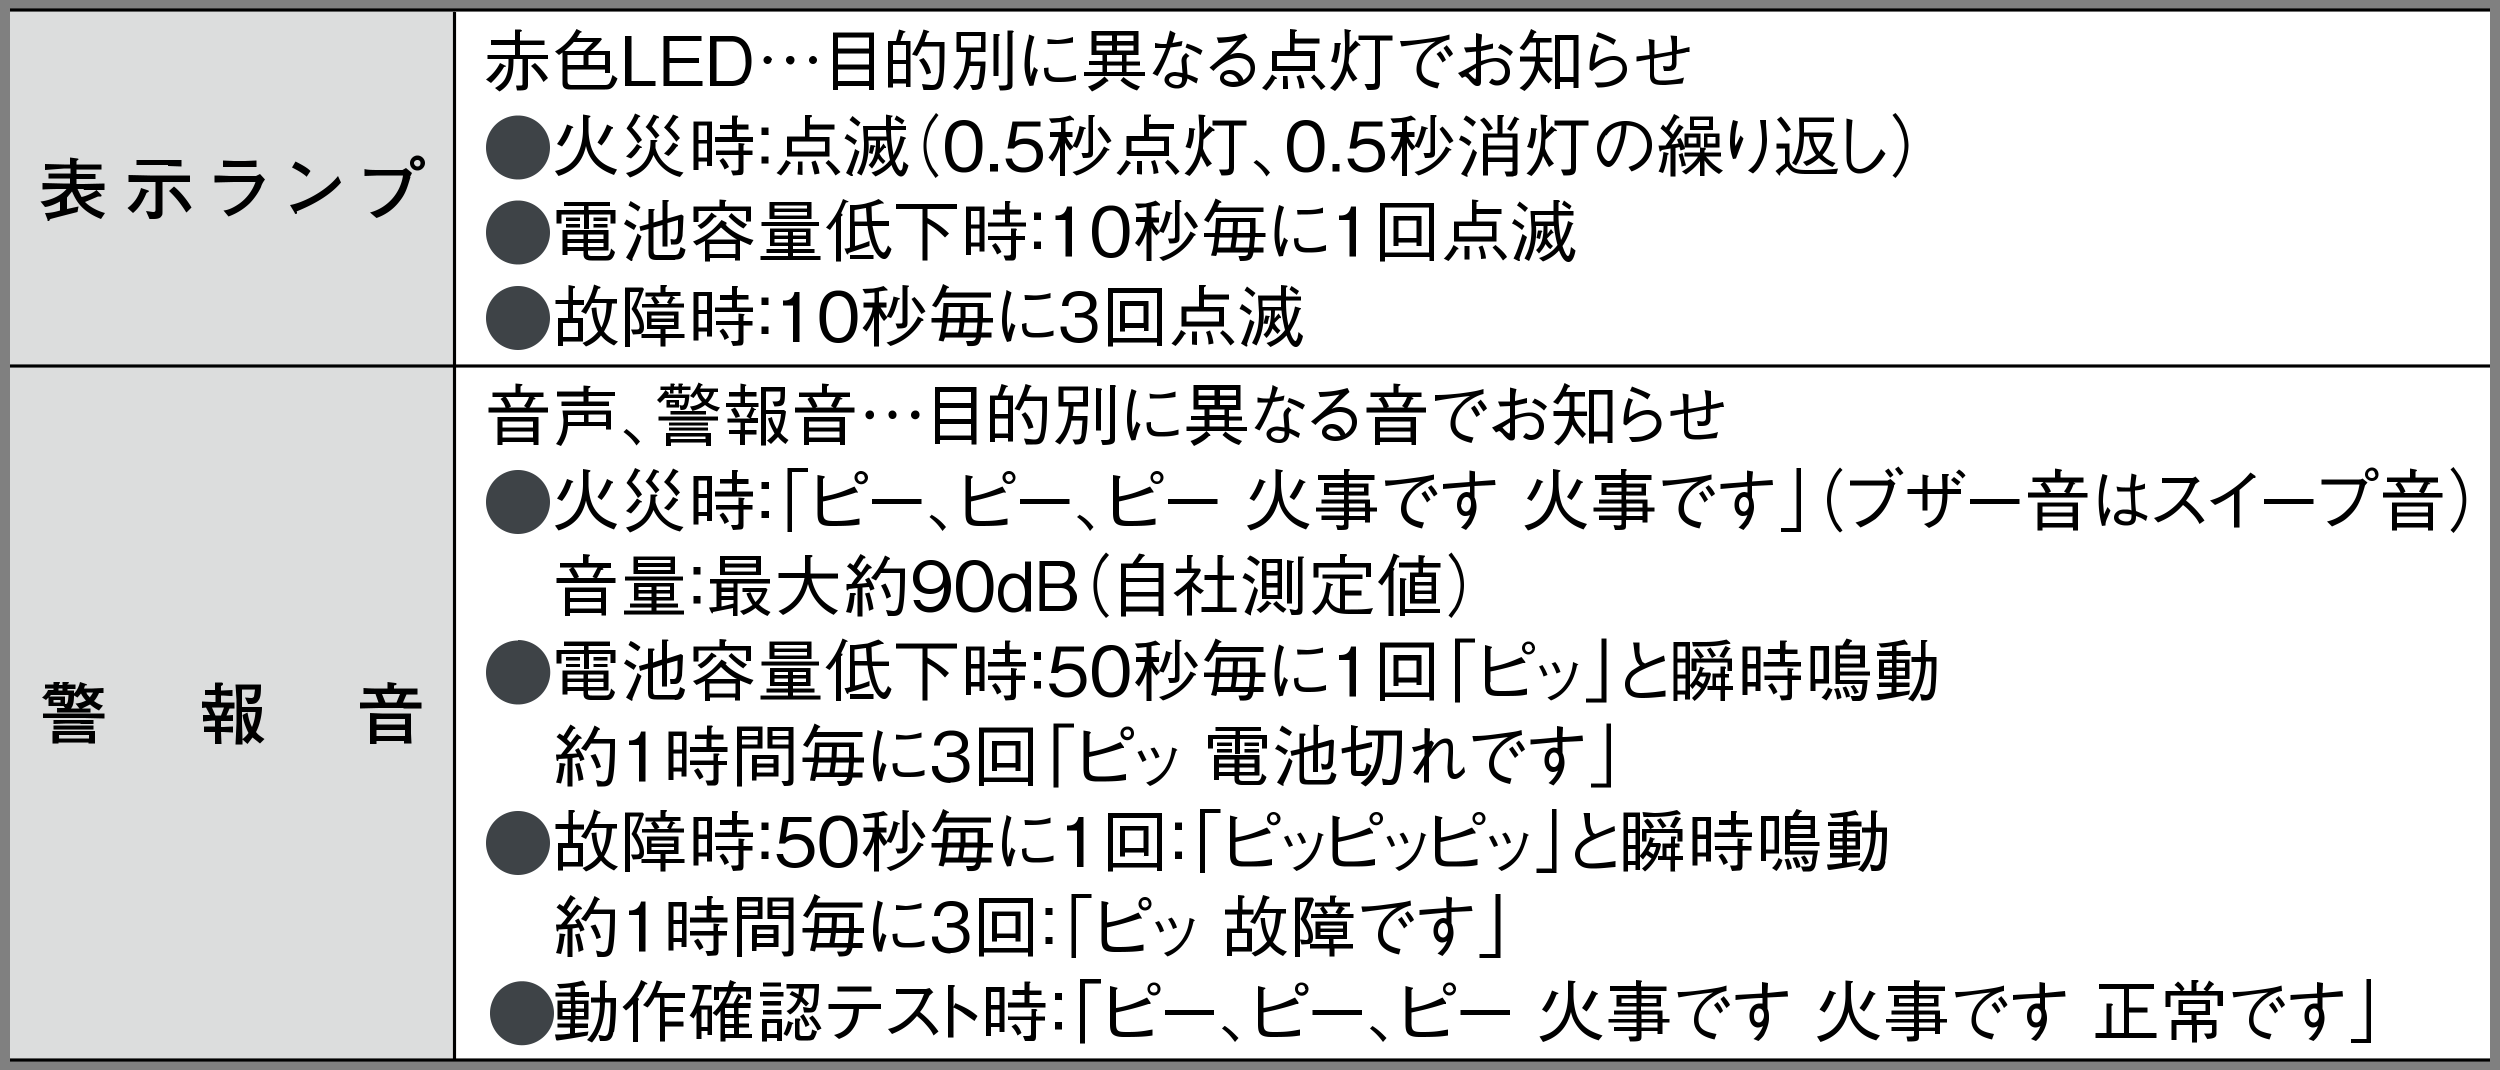 <svg xmlns="http://www.w3.org/2000/svg" viewBox="0 0 500 214"><rect x="0" y="0" width="500" height="214" fill="#808080" stroke="none"/><defs><style>.cls-1{fill:#3e4347}</style></defs><g id="_レイヤー_1" data-name="レイヤー_1"><path d="M2 2h88.8v71.2H2V2Zm0 71.2h88.8V212H2V73.2Z" style="fill:#dcdddd"/><path d="M90.8 2H498v71.2H90.9V2Zm0 71.2H498V212H90.9V73.2Z" style="fill:#fff"/><path d="M2 2h88.8m0 0H498M90.9 73V2.4M2 73.2h88.8m0 0H498M90.9 211.7V73.5M2 212h88.8m0 0H498" style="fill:none;stroke:#000;stroke-miterlimit:10;stroke-width:.63px"/><path d="M16.8 37.8h-1.3l.8 1.6c1-.2 2.3-.8 3-1.4l1 1v.2l-.1.1h-.6l-1.4.6-1.2.5c1 1 2.5 1.8 4 2.2l-.8 1.2c-4-1.6-5-3.7-5.8-5.5l-1 1.2v2.3l2.3-.5-.2 1.1-3.9 1-1.5.4-.2.2c0 .2-.1.2-.2.2-.2 0-.2 0-.2-.3L9 42.6c1 0 2-.2 3-.5v-1.8c-.7.4-2 1-3 1.1l-.9-1.1c1.1-.1 3.7-.7 5.2-2.5h-.7a70 70 0 0 0-4.1.1v-1.3l4 .1h1.5v-1H9.7v-1h4.4v-1h-1.2L9 34v-1.2l3.8.1H14v-1.4l1.5.2s.2 0 .2.2l-.4.3v.7h5v1h-5v.9h3.8v1h-3.8v1h1.4l4.2-.1v1.3h-4.2ZM29.3 38.6c-.7 1.7-1.5 3-2.7 4l-1.1-1a7 7 0 0 0 2.7-4l1.5.5.1.2-.5.3Zm6.6-2.2h-3.4V42c0 .8 0 1-.2 1.2-.2.4-.7.6-1.6.6h-.8l-.7-1.6 1.4.2c.5 0 .5-.2.5-.6v-5.4h-5.4V35l4.3.1H38v1.3h-2ZM33.6 33h-6.3V32h9v1.3l-2.7-.1Zm3.6 9.4c-.7-1.1-1.7-2.6-3.4-4.2l1-.9c1.6 1.3 3 3.3 3.5 4.2l-1 1ZM52.2 37.4c-.5 1.1-1.4 2.4-2.3 3.3a12 12 0 0 1-4.2 2.6l-1-1.2c1.1-.1 2.2-.7 3.2-1.4a9 9 0 0 0 3.2-4.3h-4.3l-3.9.1v-1.4h.8l2.4.1h5.1l.8-.4 1 1.1c-.4.5-.7 1.1-.8 1.5Zm-3.2-4h-4.4v-1.3l2.2.1H49l2.3-.1v1.3H49ZM59.4 42.4v.3l-.2.1c-.1 0-.2 0-.3-.3L58 41c2.1-.3 7-2.5 9.6-5.8l.6 1.3c-2.7 3.2-7 5-8.9 5.8Zm2-7c-1-.9-2.4-1.6-3-1.9l.7-1.2c2 1 2.6 1.5 3 1.9l-.8 1.2ZM82.1 35.4c-.7 2.3-1 3.4-2.3 5a9.8 9.8 0 0 1-4.5 3.2L74 42.5a9 9 0 0 0 6.6-7.4h-5l-2.7.1v-1.4c.5.2 2.2.2 2.8.2h4.8l.7-.4 1.2 1-.4.8Zm1.4-1.3c-.9 0-1.5-.7-1.5-1.5s.7-1.5 1.5-1.5 1.5.7 1.5 1.5-.7 1.5-1.5 1.5Zm0-2.1c-.4 0-.7.3-.7.6s.3.7.7.7.6-.3.6-.7c0-.4-.3-.6-.6-.6ZM97.2 15.9a9 9 0 0 0 2.8-3.3l1 .5s.2 0 .2.2l-.4.1a15 15 0 0 1-2.6 3.2l-1-.7Zm5.8-10h1.1l.3.2c0 .2-.2.2-.4.3v1.7h4.9V9H104v2h5.6v.8h-4v5c0 1.2-.3 1.3-2.2 1.3l-.2-1h.9c.4 0 .4-.1.4-.5v-4.8h-1.8c0 2.7-.3 5-2.8 6.5l-.9-.7c1.4-.8 2-1.5 2.4-2.8.3-1 .3-2 .3-3h-4.2V11h5.5V9h-4.8V8h4.8V6Zm4 6.7c1 .9 2 2.1 2.6 3l-.9.8c-.3-.5-1-1.8-2.5-3.2l.8-.6ZM120 7.5l.4.3c-.5.8-1.8 2-2.3 2.4h3.9v4.4h-1v-.7h-7.5v2c0 .8.1 1.1.9 1.1h6.5c1 0 1.1-.3 1.6-2l1 .7c-.8 2.1-1.5 2.2-2.5 2.2h-7c-1.4 0-1.5-.7-1.5-1.4v-6l-.7.5-.8-.7c1.2-.7 3-2 4.3-4.5l1 .5.1.1-.4.2-.6 1h4.7Zm-5.3 1a18 18 0 0 1-1.8 1.7h4l1.7-1.8h-3.9Zm2 4.5v-2h-3.2v2h3.3Zm4.3 0v-2h-3.3v2h3.3ZM125 17.2v-10h1.3v9h4.8v1h-6ZM132.7 17.2v-10h7.6v1h-6.4v3.4h5.9v1h-5.9v3.6h6.6v1h-7.8ZM149 16.4c-.8.6-1.9.8-2.6.8H142v-10h4.3c2.7 0 4 2.1 4 5 0 2-.6 3.4-1.5 4.2Zm-2.7-8.1h-3v7.9h3c.9 0 1.6-.4 2-.8a5 5 0 0 0 .8-3.2c0-1.6-.5-3.9-2.8-3.9ZM154.3 12a.8.8 0 0 1-1.6 0c0-.4.4-.8.8-.8s.9.4.9.8Zm4.6 0c0 .5-.4.9-.8.9s-.9-.4-.9-.9.4-.8.9-.8.8.4.8.8Zm4.5 0a.8.8 0 0 1-1.6 0c0-.4.4-.8.8-.8s.8.4.8.8ZM173.8 18v-.8h-6.2v.8h-1V6.5h8.2V18h-1Zm0-10.5h-6.2v2.2h6.2V7.5Zm0 3.2h-6.2v2.2h6.2v-2.2Zm0 3.2h-6.2v2.3h6.2v-2.3ZM179.2 8.2l.6-2.3 1 .3.3.1c0 .2-.2.2-.4.3l-.6 1.6h2v9.2h-.9v-.7h-2.6v.8h-1V8.2h1.6Zm2 3.7V9h-2.6v3h2.6Zm0 3.8v-2.9h-2.6v3h2.6Zm3.2-6.4a16 16 0 0 1-1 1.9l-1-.3c.8-1.2 1.8-3.2 2.3-5l1 .3.2.2-.4.2-.6 1.8h4c0 3.3 0 5.8-.3 7.6-.4 2-1.2 2-2.6 2h-1.3l-.3-1.2 1.8.2c.9 0 1.4 0 1.7-2.7v-5h-3.4Zm.3 2.3c.9 1 1.3 2 1.5 3l-.9.3a9.4 9.4 0 0 0-1.5-2.9l.9-.4ZM194.2 10.4l-.1 1.9h3c0 3-.5 4.3-.6 4.7-.2.8-.7 1-2 1l-.5-1h.9c.6 0 .7-.2.9-1l.3-2.8h-2.2c-.6 2.8-2 4.3-2.4 4.8l-.9-.6c1-1 1.5-1.8 2-3 .4-1.3.6-2.7.6-4h-1.9v-4h5.8v4h-2.9Zm2-3.2h-4v2.3h4V7.2Zm3.5 0v8h-1V6.8h1.1l.2.2-.3.3Zm2.8-.6v10.2c0 .8 0 1.3-2.5 1.3l-.3-1h1c.7 0 .8-.2.8-.6V6.1h1l.3.2-.3.3ZM206.9 7.3a16.3 16.3 0 0 0-.8 7.3v.8l.7-2 .8.6c-.2.4-.5 1.2-.9 3.1l-.8.1c-.6-1.4-1-2.5-1-4.3a20.7 20.7 0 0 1 .8-5.2l.1-.8 1 .4Zm2.8 6.2v.9c.3 1 1.1 1.1 2.1 1.1 1.6 0 2.5-.2 3.4-.5v1c-.7.2-1.5.4-3.4.4-1.8 0-3-.1-3-2.8l1-.1Zm-.3-5.7 2 .2c.6 0 2-.2 3.2-.6v1.1c-2 .3-3 .3-4.4.3h-.7v-1ZM216.8 15.2v-.8h3.7V13h-2.7v-.8h2.7V11h-2.2V6.2h9.4V11h-2.4v1.3h2.7v.8h-2.7v1.3h3.7v.8h-12.2Zm4.8 1.1h-.2c-1 .9-1.8 1.4-3 2l-.8-1a8 8 0 0 0 3.3-2l.7.7.1.2-.1.1Zm.8-9.2h-3.1v1.1h3.1V7.1Zm0 2h-3.1v1h3.1v-1Zm2 1.9h-3v1.3h3V11Zm0 2.1h-3v1.3h3V13Zm2.3-6h-3.3v1.1h3.3V7.1Zm0 2h-3.3v1h3.3v-1Zm.7 9c-1.2-.4-2.2-1-3.3-2l.6-.7c1.2 1 2.2 1.5 3.3 1.9l-.6.8ZM235.1 6.6l-.6 2 2-.4-.2 1-2.2.3c-.7 2-1.5 3.9-2.6 5.7l-1-.5c.5-.7 1.4-1.8 2.7-5.1H231v-1c.3 0 .7.2 1.6.2h.7l.7-2.7 1 .5Zm2.8 4.6c-.5.3-.6.5-.6 1l.2 2.7c1.1.3 1.6.6 2.1.8l-.3 1-1.8-1c-.2.8-.4 2-2.1 2-1.5 0-2.5-.9-2.5-1.7 0-1 1-1.6 2.2-1.6l1.4.2-.2-2.4c0-.7.3-1.1.9-1.6l.7.6Zm-3 4c-.6 0-1.1.4-1.1.8 0 .6 1 1 1.6 1 .6 0 1-.4 1-1.1v-.4c-.3-.1-.9-.3-1.4-.3Zm2.4-6.5c1 .3 2.3.8 3.2 1.4l-.4.9c-1-.6-1.5-.9-3-1.5l.3-.8ZM243.3 7.5c3 0 4.6-.5 5.7-.8l.5.8-.8.6L246 11c.4-.2.9-.4 1.7-.4 1 0 3.3.5 3.3 3s-2.5 3.8-4.3 3.8c-1.1 0-2.7-.5-2.7-1.8 0-.8.7-1.6 2-1.6 1.7 0 2.5 1.4 2.7 2 .4-.3 1.4-1 1.4-2.3 0-1-.6-2.1-2.5-2.1-2.4 0-4.7 2.3-4.9 2.6l-.8-.7c2.3-1.8 4.3-3.8 5.6-5.4-.7.2-2.2.4-3.8.5l-.3-1Zm2.5 7.3c-.6 0-1 .4-1 .7 0 .5 1 .9 1.7.9l1.2-.1c-.2-.5-.7-1.5-1.9-1.5ZM252.4 17.6c.7-.7 1.3-1.4 2-2.7l.7.5.3.2c0 .2-.2.2-.4.2a12 12 0 0 1-1.7 2.3l-.9-.5ZM258 5.8l1 .1.4.1c0 .2-.2.3-.4.4v1.3h4.9v1h-5v1.5h4.1v4h-8.6v-4h3.6V5.8Zm4 7.4v-2h-6.6v2h6.6Zm-4.5 2 .1 1.6v1h-1v-2.6h1Zm2.6-.2c.5 1 .7 1.7.8 2.6l-1 .1c-.1-1.1-.4-1.9-.6-2.4l.8-.3Zm2.7-.1c1.1 1 1.8 1.9 2.3 2.4l-.9.7c-.5-.9-1.2-1.7-2-2.5l.6-.6ZM266 17.6c2.7-2.3 3-5.2 3-8.8l-.1-3 1 .2h.3c0 .2-.1.3-.3.4v3.1l1.2-1.4.9.8.1.2c0 .1-.3 0-.4 0l-1.8 1.7-.2 1.8a9.1 9.1 0 0 0 1.8 3.1l-.9.6c-.4-.6-.8-1.2-1.2-2.2a9 9 0 0 1-2.4 4.1l-1-.6Zm.2-5.3a8 8 0 0 0 .7-3.7h1.1s.2 0 .2.2l-.2.2c-.1 1.2-.3 2.5-.7 3.6l-1-.3Zm12.3-5.2v1H276v8.3c0 1.6-.6 1.6-2.5 1.6l-.6-1.2h1.4c.5 0 .7 0 .7-.5V8h-3.3v-.9h6.8ZM280 8.2c1.2 0 2.2 0 5.2-.4s3.7-.6 4.7-.9v1c-1.3.3-2.4 1-3.5 1.8-.8.7-2.1 2-2.1 3.9s1 2.5 3.6 3l-.4 1.1c-1.3-.3-4.2-1-4.2-3.8 0-1.9 1-3.3 2-4.1.6-.7 1-1 1.8-1.5l-6.8 1-.3-1.1Zm8 2c.7.7 1 1.5 1.2 1.8l-.7.5c-.3-.6-.9-1.4-1.2-1.7l.8-.6Zm1.4-1.1c.5.6 1 1.2 1.2 1.7l-.7.6-1.2-1.8.7-.6ZM296.4 7l-.2 2.3 2.4-.6v1l-2.4.5v2c1-.3 2-.6 3-.6 2.1 0 2.8 1.6 2.8 2.8 0 2-1.5 2.7-2.6 2.7-.7 0-1.2-.3-1.6-.6l.6-.8c.3.2.6.4 1 .4 1 0 1.6-.8 1.6-1.8 0-1.6-1.5-2-2-2s-1.7.2-2.8.8v3.1c0 .4 0 1-.7 1-.4 0-.7-.1-1.6-1.1-.1-.2-.7-.8-.9-.8l-.6.3-.8-1c.6-.2 3.1-1.6 3.6-1.9v-2.4l-2 .2-.4-1 2.4-.1V6.6l1.2.3Zm-1.2 6.6-1.5 1c.4.4 1.1 1.2 1.4 1.2l.1-.5v-1.7Zm4.9-4.8a9 9 0 0 1 2.5 1.6l-.6.8a7.6 7.6 0 0 0-2.4-1.6l.5-.8ZM308 12.3c.3 1.7 2 3.2 2.4 3.6l-.7.8c-1.1-1.2-1.5-1.7-2-2.7-.4 1-1 2.7-2.8 4.2l-1-.6a7.1 7.1 0 0 0 3.1-5.3H304v-1h3.2V8.5h-1.2l-1.2 1.6-.9-.5c1-1 1.8-2.4 2.3-3.8l1 .5.1.2-.4.2-.4.9h3.8v.9H308v3h2.5v.9H308Zm6.7 5.4v-1.3H312v1.4h-1V7h4.7v10.6h-1Zm0-9.7H312v7.4h2.7V8ZM319.8 9.2c-.7 1-.8 3-.9 3.4 1-.6 2.3-1.4 3.9-1.4 1.8 0 2.6 1.5 2.6 2.6 0 2.4-2.4 3.2-3.3 3.4a9 9 0 0 1-2.6.3l-.6-1c1.9 0 2.6 0 3.3-.3.5-.2 2.3-1 2.3-2.5S323 12 322.6 12c-1.7 0-3.2 1.4-4.2 2.2l-.5-.3c0-1 0-2.6.9-5.2l1 .5Zm-.3-2.8c.8.3 2.5.9 3.7 1.6l-.5 1c-1-.8-2.3-1.3-3.5-1.7l.4-.9ZM335.4 7.2V10l2.5-.6v1h-.6c-.2.1-.4.2-2 .4v2c-.1 1.5-1.2 1.4-2.5 1.4l-.2-1 1 .1c.8 0 .8-.5.8-1V11l-3.6.7v3c0 1.2.5 1.4 1.6 1.4 1.3 0 2.9-.1 4.4-.6l-.3 1.2-3.4.3c-1.8 0-3 0-3.1-1.7v-3.5l-2 .4-.7.1v-1l2.6-.3c0-.8 0-2-.2-3.2l1.2.2a47 47 0 0 0 0 2.9l3.5-.6c0-1.5 0-1.9-.3-3.2l1.3.1Z"/><path d="M103.6 23.1a6.4 6.4 0 1 1 0 12.8 6.4 6.4 0 0 1 0-12.8Z" class="cls-1"/><path d="M122.8 35c-1-.4-2.3-.9-3.6-2.1a7.3 7.3 0 0 1-2-3.7c-.4 1.7-1.3 4.7-5.5 6l-.7-1c1.1-.3 3.5-.8 4.8-4 .3-.7.8-2.2.8-4.3v-3l1.2.2.3.1c0 .2-.2.3-.4.4V26c0 1.3.3 3.1.9 4.3 1.2 2.4 3.3 3.1 4.8 3.6l-.6 1.1Zm-8.5-9.3c-.4 1.3-1 2.5-1.9 3.6l-1-.5a13 13 0 0 0 2-3.9l1.1.4.2.2-.4.2Zm8 .1c-.8 1.8-1.4 2.6-2 3.3l-.8-.6c1-1.5 1.6-2.7 1.9-3.6l1 .5c.2 0 .2 0 .2.2 0 .1-.1.2-.4.2ZM136 35.4a7.9 7.9 0 0 1-5.3-4.4c-1 2.6-2.6 3.7-4.7 4.5l-.8-.9c2-.5 3.5-1.4 4.4-3.5.5-1.2.5-2.3.5-3.1h1.1l.3.1c0 .2-.3.3-.4.4v1.1a7 7 0 0 0 2.8 3.9c1 .6 2 .8 2.8 1l-.8 1Zm-8-5.8c-.6 1-1.2 1.6-1.8 2.1l-1-.4c1-.9 1.7-1.7 2.2-2.5l.8.5.2.1c0 .2-.2.2-.4.2Zm-.4-.9c-.6-1-1.3-2-2.3-3 .5-.8 1.2-1.7 1.7-3l.9.4.2.2-.4.2c-.4.8-.7 1.4-1.3 2 .7.8 1.4 1.5 2 2.5l-.8.7Zm3.5-1c-.5-.7-1-1.5-2-2.3.6-.6 1-1.4 1.6-2.5l1 .4.1.2c0 .2-.3.2-.4.1l-1 1.7 1.5 1.8-.8.7Zm4.2.7c-.7-1-1.5-2-2.5-2.9.9-1 1.4-1.8 1.8-2.6l1 .4.1.2-.4.2-1.3 1.8c1 .8 1.6 1.7 2 2.1l-.8.8Zm0 1c-.5.7-1 1.3-1.6 1.8l-.9-.5c.7-.6 1.4-1.4 1.8-2.2l1 .5v.2l-.3.2ZM138.8 24.3h3.6v8.9h-1v-.9h-1.7V34h-1v-9.7Zm2.6.8h-1.7V28h1.7v-2.7Zm0 3.6h-1.7v2.8h1.7v-2.8Zm5-5.6h1s.2 0 .2.2l-.2.3v1.3h2.3v1h-2.3v1.5h3.2v1H143v-1h3.4v-1.6H144V25h2.4v-1.8Zm-3.2 7h4.5v-1.5l1 .1c.2 0 .2 0 .2.2l-.2.2v1h1.8v.9h-1.8v3c0 .7-.1 1-.7 1l-1.4.1-.4-1h.9c.6 0 .6-.2.6-.6V31h-4.5v-1Zm1.4 1.5c.4.4.8.9 1.2 1.8l-.9.5c-.2-.6-.5-1-1-1.8l.7-.5ZM153.8 27h-1.5v-1.5h1.4v1.4Zm0 5.7h-1.5v-1.4h1.4v1.4ZM155.3 34.6c.7-.6 1.3-1.4 1.9-2.6l.8.4.2.3-.3.1a12 12 0 0 1-1.7 2.3l-.9-.5ZM161 23h1c.2 0 .4 0 .4.2s-.3.3-.4.3v1.4h4.9v1h-5v1.5h4v3.9h-8.5v-4h3.6V23Zm4 7.4v-2.1h-6.6v2h6.6Zm-4.5 2v2.6l-1-.1.1-1.2v-1.4h.9Zm2.6-.3c.5 1 .7 1.8.8 2.6l-1 .2-.6-2.5.8-.3Zm2.7 0c1.1.9 1.8 1.8 2.3 2.3l-1 .7c-.5-.8-1-1.6-2-2.5l.6-.6ZM170.9 29c-.7-.6-1.3-1-2-1.3l.5-.9 2 1.3-.5.9Zm-.5 5.7.2.3c0 .2-.1.2-.2.2h-.2l-1-.6c.9-1.6 1.7-4.2 1.8-4.8l.9.5-1.5 4.4Zm1.2-9.4-1.7-1.3.6-.8 1.6 1.3-.5.8Zm8.6 10c-.8 0-1.5-1.2-1.9-2.3-.9 1-1.8 1.6-3.2 2.3l-.8-.8A7.1 7.1 0 0 0 178 32c-.3-1.2-.5-2.7-.6-3.9H176v1.6l.7-1 .5.7v.2h-.3l-1 1.1a4 4 0 0 0 1.2 1.5l-.5.6c-.2-.2-.5-.4-1-1.1-.2.5-.5 1.1-1.2 2l-.7-.7c1.5-1.3 1.5-3.7 1.5-4.9h-1.5a13 13 0 0 1-1.4 7l-.9-.5c1.1-1.8 1.4-3.4 1.4-6l-.2-3.4h4.6v-2.3l1 .2h.3c0 .2 0 .3-.3.4v1.7h3v.8h-3c0 1.7.2 3.3.5 5a14 14 0 0 0 1.4-3.8l1 .3.1.2-.3.2c-.5 1.7-1 2.9-1.9 4.3.4 1.1.8 1.9 1.1 1.9.3 0 .4-.5.4-.5l.2-1.3 1 .8c-.3 1-.7 2.2-1.5 2.2Zm-3-9.3h-3.6v1.3h3.7l-.1-1.3Zm-2.4 3.5c0 .5-.2.8-.3 1.3l-.7-.2.3-1.6.8.1.2.1c0 .2-.2.2-.3.3Zm5.6-4.6c-.4-.4-1-.7-1.5-1l.4-.8 1.6 1-.5.8ZM187.7 23l-1.2 1.7c-.8 1.3-1.2 3-1.2 4.4s.4 3 1.2 4.4l1.2 1.6-.6.5L186 34c-.9-1.5-1.3-3.2-1.3-4.8s.4-3.4 1.2-4.8l1.3-1.8.6.5ZM192.8 34.5c-3 0-3.8-2.7-3.8-5.2s.7-5.3 3.8-5.3 3.7 2.8 3.7 5.3-.7 5.2-3.7 5.2Zm0-9.4c-2 0-2.5 2-2.5 4.2s.6 4.2 2.5 4.2 2.4-1.9 2.4-4.2-.5-4.2-2.4-4.2ZM198 34.3v-1.5h1.6v1.5H198ZM204.7 34.5c-2.1 0-3.3-1-3.6-2.8h1.3c.2 1.2 1.2 1.8 2.3 1.8 1.4 0 2.6-.8 2.6-2.4 0-.5-.1-2.3-2.4-2.3-.6 0-1.5.1-2.1.9h-1.3l1-5.4h5.6v1h-4.6l-.5 3c.3-.2 1-.6 2.1-.6 2 0 3.5 1.2 3.5 3.4s-1.8 3.4-3.9 3.4ZM213 26.4h1.5v1h-1.2c.4.8.8 1.3 1.2 1.8.6-1 1.1-2.3 1.4-4l1.1.3.2.1c0 .2-.3.2-.4.3-.3 1.2-.7 2.6-1.4 3.7l-.9-.4.2.2-.7.7a6 6 0 0 1-1-1.6v6.7h-1v-6a9.5 9.5 0 0 1-1.5 3.1l-.8-.8c1.2-1.3 1.9-3 2-4.1H210v-1h2.2v-2l-1.9.2-.5-.9 2.1-.1c1.3-.2 1.7-.4 2.1-.5l.8.7V24.1l-.4-.1-1.3.3v2.1Zm1.5 8a9.5 9.5 0 0 0 6.3-5.1l.9.5.2.1c0 .2-.2.2-.4.2a11.4 11.4 0 0 1-6.2 5l-.8-.7Zm3.2-11.4h1c.2 0 .3.1.3.2l-.4.3v7c0 .9-.2 1.1-2 1.1l-.3-1h.9c.4 0 .5 0 .5-.5V23Zm2.4 2.3c1 1 1.7 2 2.2 2.9l-.8.5-2-2.9.6-.5ZM223.3 34.6c.6-.6 1.3-1.4 1.9-2.6l.8.4.2.3-.3.1a12 12 0 0 1-1.8 2.3l-.8-.5Zm5.5-11.7h1.1c.2 0 .3 0 .3.2s-.2.3-.4.3v1.4h5v1h-5v1.5h4v3.9h-8.5v-4h3.5V23Zm4 7.4v-2.1h-6.5v2h6.5Zm-4.4 2v2.6l-1-.1V32.2h1Zm2.6-.3c.4 1 .6 1.8.7 2.6l-1 .2c0-1.2-.3-2-.5-2.5l.8-.3Zm2.6 0c1.2.9 1.9 1.8 2.3 2.3l-.8.7c-.6-.8-1.2-1.6-2.1-2.5l.6-.6ZM236.9 34.7c2.6-2.3 3-5.3 3-8.8l-.2-3 1.2.1.2.1c0 .2-.2.3-.3.3v3.2l1.1-1.4 1 .7v.2c0 .2-.3.1-.4.1l-1.8 1.7-.1 1.8a9.1 9.1 0 0 0 1.8 3l-1 .7-1.2-2.2a9 9 0 0 1-2.3 4l-1-.5Zm.2-5.3a8 8 0 0 0 .7-3.8l1 .1.3.1-.3.3c0 1.2-.2 2.4-.7 3.6l-1-.3Zm12.2-5.2v.9h-2.5v8.3c0 1.6-.6 1.7-2.5 1.7l-.5-1.2h1.3c.6 0 .7-.1.7-.5v-8.3h-3.3v-1h6.8ZM251.3 32c1.4 1 2.1 1.8 2.7 2.5l-.7.8c-.8-1.3-1.4-1.9-2.6-2.8l.6-.5ZM261.2 34.5c-3 0-3.8-2.7-3.8-5.2s.7-5.3 3.8-5.3 3.7 2.8 3.7 5.3-.7 5.2-3.7 5.2Zm0-9.4c-2 0-2.5 2-2.5 4.2s.6 4.2 2.5 4.2 2.4-1.9 2.4-4.2-.5-4.2-2.4-4.2ZM266.5 34.3v-1.5h1.4v1.5h-1.4ZM273.1 34.5c-2.1 0-3.3-1-3.6-2.8h1.3c.2 1.2 1.2 1.8 2.3 1.8 1.4 0 2.6-.8 2.6-2.4 0-.5-.1-2.3-2.4-2.3-.6 0-1.5.1-2.1.9h-1.3l1-5.4h5.6v1h-4.6l-.5 3c.3-.2 1-.6 2.1-.6 2 0 3.5 1.2 3.5 3.4s-1.8 3.4-3.9 3.4ZM281.4 26.4h1.5v1h-1.2c.3.8.8 1.3 1.2 1.8.6-1 1.1-2.3 1.4-4l1 .3.3.1c0 .2-.3.2-.4.3-.3 1.2-.8 2.6-1.4 3.7l-1-.4.3.2-.7.7a6 6 0 0 1-1-1.6v6.7h-1v-6a9.5 9.5 0 0 1-1.6 3.1l-.7-.8c1.2-1.3 1.9-3 2-4.1h-1.8v-1h2.1v-2l-1.8.2-.5-.9 2.1-.1c1.3-.2 1.7-.4 2-.5l.9.7V24.1l-.5-.1-1.2.3v2.1Zm1.5 8a9.5 9.5 0 0 0 6.3-5.1l.9.5.2.1c0 .2-.2.2-.4.2a11.4 11.4 0 0 1-6.2 5l-.8-.7Zm3.2-11.4h1c.2 0 .2.1.2.2s0 .2-.3.3v7c0 .9-.2 1.1-2 1.1l-.3-1h.9c.4 0 .5 0 .5-.5V23Zm2.4 2.3c1 1 1.7 2 2.2 2.9l-.8.5-2-2.9.6-.5ZM293.8 29.2c-.6-.4-1.3-1-2-1.2l.4-.9c.7.3 1.3.6 2.1 1.3l-.5.8Zm-.3 5.7v.5l-.3-.1-1-.5c.7-1 1.6-2.6 2.4-5l.8.7c-.6 1.6-1 2.7-2 4.4Zm1-9.6c-.7-.7-1.3-1.1-1.8-1.4l.5-.8c.5.2 1 .6 2 1.3l-.6.9Zm3.2 1c-.8-1.5-1.4-2-1.7-2.3l.8-.5c.7.6 1.3 1.4 1.8 2.2l-.9.5Zm5 9h-1.4l-.4-1h1.2c.4 0 .4-.1.4-.4v-1.5h-4.9v2.7h-1v-8.4h2.9V23h1c.2 0 .3 0 .3.2l-.3.3v3.2h3v7.5c0 .6 0 1-.8 1Zm-.2-7.8h-4.9v1.6h4.9v-1.6Zm0 2.4h-4.9v1.6h4.9V30Zm1-5.9c-.3.8-.7 1.4-1.3 2.2l-.8-.4c.6-.8 1-1.6 1.5-2.5l.8.4.2.2-.3.1ZM305.3 34.7c2.6-2.3 3-5.3 3-8.8l-.2-3 1.1.1.3.1c0 .2-.2.3-.3.3v3.2l1.1-1.4.9.7.2.2c0 .2-.4.1-.5.1l-1.8 1.7-.1 1.8a9.1 9.1 0 0 0 1.8 3l-1 .7-1.2-2.2a9 9 0 0 1-2.3 4l-1-.5Zm.1-5.3a8 8 0 0 0 .8-3.8l1 .1.3.1-.3.3c0 1.2-.2 2.4-.7 3.6l-1-.3Zm12.3-5.2v.9h-2.5v8.3c0 1.6-.6 1.7-2.5 1.7l-.5-1.2h1.3c.6 0 .7-.1.7-.5v-8.3h-3.3v-1h6.8ZM325.7 33.4c.5-.2 1.3-.4 2-1 1-.8 1.7-2 1.7-3.4a4 4 0 0 0-2.1-3.5 5 5 0 0 0-2-.4c-.1 2-.6 4-1.5 6-.6 1.2-1.3 2.3-2.1 2.3-1.1 0-2.3-1.7-2.3-3.7 0-2.6 2-5.5 5.7-5.5 2.9 0 5.3 1.8 5.3 4.8 0 3.7-3.3 5-4.1 5.3l-.6-.9Zm-4.5-6.4c-.4.6-1 1.5-1 2.7 0 1.4 1 2.5 1.5 2.5.3 0 .6 0 1.5-2.1 1-2.3 1-4.2 1.1-5-1 .2-2 .5-3 2ZM336.1 30.1l-.2-.7-.8.2v5.7h-1v-5.6l-1.7.3-.3.3c-.1 0-.2 0-.2-.2l-.2-1h1.4l1-1.4a10 10 0 0 0-2-2l.5-.8.6.6a15 15 0 0 0 1.6-2.7l.8.4.3.3c0 .2-.4.2-.5.2l-1.3 2-.2.4.7.8 1.2-2 .7.4.2.2c0 .2-.2.2-.2.2l-1.5 2.2-.7 1 1.4-.2-.3-.8.7-.3c.4.7.7 1.4.9 2.2l-.9.3Zm-2.6.9c-.2 1.6-.5 2.7-.9 3.6l-.9-.3c.3-.5.7-1.5 1-3.9l.9.2.2.2-.3.2Zm2.8 2.3c0-.6-.2-1.3-.6-2.4l.8-.3.7 2.5-.9.2Zm7.5 1.5a9.4 9.4 0 0 1-2.9-2.7v3.1h-.9v-3c-.8 1.2-2 2.1-2.8 2.7l-.8-.6c1-.6 2.2-1.4 3.2-3h-2.7v-.8h3.1v-1l1 .1.2.1c0 .2-.2.3-.3.4v.4h3.3v.8h-3c.9 1 1.6 1.9 3.4 2.8l-.8.7Zm-6.9-5.3v-2.8h3.2v2.8H337Zm2.4-2h-1.6v1.2h1.6v-1.3ZM338 26v-2.7h4.6V26h-4.6Zm3.8-2h-3v1.2h3v-1.1Zm-1 5.4v-2.7h3.1v2.8h-3.2Zm2.3-2h-1.6v1.3h1.6v-1.3ZM347.6 24.3a15 15 0 0 0-.6 4.3l.1.6 1-2.1.6.6-1.5 4-.6.1a9.6 9.6 0 0 1-.6-3.4c0-1.5.2-3 .6-4.4l1 .3Zm5.6-.3v1l.2 2.8c0 2.2-.6 3.9-1.3 5.1-.4.8-.8 1.2-1.5 1.8l-1-.6c.6-.5 1.4-1 2-2.4.7-1.3.8-2.7.8-3.7 0-1.9-.3-3-.4-4h1.2ZM367.3 34.8h-6c-2.2 0-3-.3-3.8-1.5l-1.4 1.3-.1.5c-.1 0-.2 0-.3-.2l-.6-.7 1.9-1.5v-3h-1.7v-1h2.6V32c0 .5.3 1 .7 1.4.6.5 1.3.6 3 .6 1.5 0 3.9 0 6-.3l-.3 1.1Zm-10-8.3c-.6-1-1.1-1.7-1.9-2.6l.8-.6c.9 1 1.4 1.7 2 2.6l-1 .6Zm9.2 6.9a8 8 0 0 1-2.7-1.8c-.8.7-1.5 1.2-2.5 1.6l-.7-.8a8 8 0 0 0 2.6-1.4 8 8 0 0 1-1.4-3.7h-1c-.1 3-.7 4.5-1.6 5.8l-.8-.5c1.3-1.8 1.5-4.3 1.5-6.4l-.1-2.7h7v.9h-6v2.1h5.3l.4.4c-.5 1.8-1 2.9-2 4.1a6 6 0 0 0 2.6 1.6l-.6.8Zm-3.8-6c.1 1.4.8 2.4 1.2 3 .6-.9 1.1-1.7 1.4-3h-2.6ZM370.5 24c-.3 2.8-.3 6.3-.3 6.6 0 1.7.1 2 .2 2.2.3.8 1.1 1 1.5 1 .9 0 2.7-.6 4.3-4l.9.9c-.5.8-2.4 4-5.2 4-1.4 0-2.2-1-2.4-1.8-.2-.6-.2-1-.2-3.2v-6l1.2.3ZM378.5 35.1c.5-.5.8-.9 1.2-1.6.8-1.4 1.2-3 1.2-4.4s-.4-3-1.2-4.4l-1.2-1.7.6-.4a10 10 0 0 1 2.6 6.5 10 10 0 0 1-2.6 6.5l-.6-.5Z"/><path d="M103.6 40.1a6.4 6.4 0 1 1 0 12.8 6.4 6.4 0 0 1 0-12.8Z" class="cls-1"/><path d="M116.8 42.9h-4.5v1.8h-1V42h5.5v-.8h-4v-.8h9.2v.8h-4.3v.8h5.4v2.7h-1v-1.8h-4.3v2.9h-1v-3Zm.8 7.3v.3c0 .5.1.7.8.7h2.6c.5 0 1 0 1.2-1.5l.8.7c-.4 1.7-1.2 1.7-1.7 1.7h-3c-1.6 0-1.6-.8-1.6-1.5v-.4h-3.2v.8h-1V46h9.2v4.1h-4.1Zm-4.4-6v-.7h2.8v.7h-2.8Zm0 1.3v-.7h2.8v.7h-2.8Zm3.5 2.3v-.9h-3.2v.9h3.1Zm0 1.6v-.8h-3.2v.8h3.1Zm4-2.5h-3.1v.9h3.1v-.9Zm0 2.5v-.8h-3.1v.8h3.1Zm-2-5.2v-.7h2.8v.7h-2.8Zm0 1.3v-.7h2.8v.7h-2.8ZM126.8 46l-2-1.2.5-.9 2 1.2-.5.9Zm-.3 5.7v.3l-.1.2h-.2l-1-.7a21 21 0 0 0 2.3-4.8l.8.6c-.7 2-1.2 3.2-1.8 4.4Zm1-9.5c-.6-.5-1.2-.8-1.8-1.1l.4-.9 2 1.2-.5.9ZM135 52h-3.6c-1.5 0-1.7-.5-1.7-1.8v-4.4l-1.6.4-.2-.9 1.8-.5v-3h1l.3.1-.3.3v2.3l1.8-.5v-4h1l.3.1c0 .2-.2.2-.3.3v3.3l2.8-.8.4.3-.2 4c-.2.8-.3 1.7-1.5 1.7h-.8l-.1-1.1.7.1c.6 0 .7-.5.8-1.7V44l-2.1.6v4.7h-1V45l-1.8.5V50c0 .9.2 1 .8 1h3.3c1 0 1-.4 1.3-1.6l1 .5c-.3 1.5-.7 2-2 2ZM150 49l-2-.9v4h-1v-.5H142v.7h-1v-4.1l-1.7.9-.7-.8c1.6-.6 3.8-1.8 5.7-4.3l1 .5v.2c0 .2 0 .2-.2.2.8 1 2.9 2.4 5.6 3.1l-.6 1Zm-.8-4.7v-2.1h-9.5v2.2h-1v-3.1h5.2v-1.4l1.2.1.2.1-.3.3v.9h5.2v3h-1Zm-6.4-.8c-1 1.3-2 2-2.6 2.3l-.7-.7c1-.5 1.8-1.2 2.8-2.6l.8.6c.1 0 .2 0 .2.2 0 .1-.2.2-.5.2Zm1.4 2c-1 1-1.9 1.7-2.8 2.4h6c-1.2-.6-2.6-1.9-3.2-2.4Zm2.9 3.3h-5.2v2h5.2v-2Zm1.6-3.1c-1-.5-2.2-1.6-3-2.4l.6-.7c1 1 2 1.7 3.1 2.3l-.7.8ZM158.6 50.6v.6h5.5v.8h-12v-.8h5.5v-.6h-4.3v-.8h4.3v-.6H154v-3.5h8.1v3.5h-3.5v.6h4.3v.8h-4.3Zm-6.3-6.2h11.5v.8h-11.5v-.8Zm1.6-.6v-3.4h8.4v3.4h-8.4Zm7.5-2.7h-6.5v.6h6.5v-.6Zm0 1.3h-6.5v.7h6.5v-.7Zm-3.8 4h-2.7v.7h2.7v-.7Zm0 1.4h-2.7v.7h2.7v-.7Zm3.6-1.4h-2.6v.7h2.6v-.7Zm0 1.4h-2.6v.7h2.6v-.7ZM169.2 40.5l-1 2.2c.2 0 .3.1.3.3s-.2.2-.3.3v9h-1v-8L166 46l-.8-.5c1.6-1.7 2.6-3.5 3.4-5.7l.9.4s.2 0 .2.2l-.4.1Zm7.6 11.3c-.9 0-2.6-1.8-3.3-6.6H171v4a26 26 0 0 0 2.9-1v1l-4.2 1.4s0 .3-.2.3l-.2-.2-.4-1c.3 0 .6 0 1.1-.2V41h1c.5 0 2-.2 2.5-.4.8-.2 1.5-.4 2.2-.8l.9.6.2.3h-.5l-2 .6.1 2.9h3.4v1h-3.3c.3 1.3.5 2.7 1.2 4.2 0 .2.6 1.1 1 1.1.3 0 .5-.4.9-1.4l.7.7c-.3 1-.8 2-1.4 2Zm-6.8 0V51h4.7v.8H170Zm3.2-10.2-2.3.4v2.3h2.5l-.2-2.7ZM185.5 41.8v1.8c1.5.8 3 1.8 4.3 3.1l-.8.8c-1.2-1.2-2-1.9-3.5-2.8v7.4h-1V41.8h-5.3v-1h12.2v1h-5.9ZM193.3 41.3h3.6v9h-1v-1h-1.7V51h-1v-9.7Zm2.6.9h-1.7v2.7h1.7v-2.7Zm0 3.5h-1.7v2.8h1.7v-2.8Zm5-5.5h1l.2.1c0 .1 0 .2-.2.3v1.3h2.3v1H202v1.6h3.2v.8h-7.6v-.8h3.4v-1.6h-2.4v-1h2.4v-1.7Zm-3.3 7h4.6v-1.5h1l.2.2-.2.3v1h1.8v.8h-1.8v3.1c0 .6-.2 1-.7 1h-1.4l-.4-1h.9c.6 0 .6-.2.6-.6V48h-4.6v-.9Zm1.5 1.4c.4.4.8 1 1.2 1.8l-.9.5c-.2-.6-.5-1-1-1.8l.7-.5ZM208.2 44h-1.4v-1.5h1.4V44Zm0 5.8h-1.4v-1.5h1.4v1.5ZM213.1 51.3V44h-2v-.9c.8 0 1.9 0 2.3-1.8h1v10H213ZM222.2 51.6c-3 0-3.8-2.8-3.8-5.3s.7-5.2 3.8-5.2 3.7 2.7 3.7 5.2-.7 5.3-3.7 5.3Zm0-9.5c-2 0-2.5 2-2.5 4.2s.6 4.3 2.5 4.3 2.4-2 2.4-4.3-.5-4.2-2.4-4.2ZM230.3 43.5h1.5v1h-1.2c.3.7.8 1.3 1.2 1.7.6-1 1.1-2.2 1.4-4l1 .3c.2 0 .3.1.3.2l-.4.2c-.3 1.2-.8 2.6-1.4 3.7l-1-.4.3.2-.7.7a6 6 0 0 1-1-1.5v6.6h-1v-6a9.5 9.5 0 0 1-1.5 3.1l-.8-.7c1.2-1.4 1.9-3 2-4.2h-1.8v-1h2.1v-2l-1.8.3-.5-1h2.1c1.3-.3 1.7-.4 2-.6l.9.7V41.1h-.5l-1.2.2v2.2Zm1.5 8a9.5 9.5 0 0 0 6.3-5.2l.9.5.2.2-.4.2a11.4 11.4 0 0 1-6.2 5l-.8-.8ZM235 40h1l.3.2c0 .2-.2.2-.4.3v7c0 .9-.2 1.2-2 1.2l-.3-1h.9c.4 0 .5-.1.5-.5V40Zm2.4 2.3c1 1 1.7 2 2.2 3l-.8.5-2-3 .6-.5ZM251 47.4l-.2 2.1h1.9v1h-2c-.3 1.5-.8 1.7-2.7 1.7l-.3-1h1.1c.7 0 .8-.4.8-.7h-6.2c0 .1 0 .4-.2.7l-1-.1c.3-.9.5-1.6.7-3.7h-2.1v-.8h2.2l.2-3h7.9v3h2v.8H251Zm-8-5-1.3 2.1-.9-.5a15 15 0 0 0 2.3-4.3l1 .5.2.2c0 .1-.1.2-.4.2l-.4.9h9.2v.9h-9.6Zm.9 5-.3 2.1h2.5l.3-2H244Zm.3-3-.2 2.2h2.5l.1-2.2h-2.4Zm3.2 3-.3 2.1h2.7l.2-2h-2.6Zm.2-3-.1 2.2h2.5v-2.2h-2.4ZM256.8 41.4c-.2.7-.5 1.3-.7 2.7a16.3 16.3 0 0 0-.1 4.7v.7c.2-.4.4-.7.8-2l.8.6c-.2.4-.6 1.2-1 3.1l-.8.1c-.5-1.4-.9-2.5-.9-4.3a20.7 20.7 0 0 1 .7-5.2l.2-.8 1 .4Zm2.9 6.2v.9c.3 1 1.1 1.1 2 1.1 1.7 0 2.6-.3 3.5-.6v1.1c-.7.2-1.5.4-3.5.4-1.7 0-2.9-.2-2.9-2.8l.9-.1Zm-.3-5.6h2c.6 0 2 0 3.2-.5v1.1c-2 .3-3 .3-4.4.3h-.7l-.1-1ZM269.9 51.3V44h-2.1v-.9c.9 0 2 0 2.4-1.8h1v10h-1.3ZM285.9 52.2v-.8H277v.9h-1V40.6h10.8v11.6h-1Zm0-10.7H277v9h8.8v-9Zm-2.6 7.8v-.8h-3.6v.7h-1v-6h5.6v6h-1Zm0-5.2h-3.6v3.5h3.6V44ZM288.8 51.7c.7-.7 1.3-1.4 1.9-2.7l.8.5.2.2c0 .2-.1.2-.3.2a12 12 0 0 1-1.7 2.3l-1-.5Zm5.6-11.8 1 .1.3.1c0 .2-.2.3-.4.3v1.4h5v1h-5v1.5h4v4h-8.5v-4h3.6V40Zm4 7.4v-2.1h-6.6v2.1h6.5Zm-4.5 2v2.6h-1v-2.7h1Zm2.6-.2c.4 1 .6 1.7.7 2.6l-1 .1c0-1.2-.3-2-.5-2.4l.8-.3Zm2.6-.1c1.2 1 2 1.8 2.3 2.4l-.8.7c-.6-.9-1.2-1.7-2.1-2.6l.6-.5ZM304.4 46c-.7-.6-1.3-1-2-1.3l.5-.9 2 1.4-.5.8Zm-.5 5.7.1.4-.1.1h-.2l-1-.5c.9-1.7 1.6-4.3 1.8-4.9l.9.6-1.5 4.3Zm1.1-9.3c-.7-.7-1.1-1-1.6-1.3l.5-.8 1.7 1.3-.6.8Zm8.7 10c-.9 0-1.5-1.3-1.9-2.3-.9 1-1.8 1.6-3.2 2.2l-.8-.7a7.1 7.1 0 0 0 3.7-2.6c-.3-1.1-.6-2.6-.7-3.8h-1.3v1.6l.7-1 .5.7v.1l-.3.1-1 1a4 4 0 0 0 1.2 1.5l-.5.6c-.3-.1-.5-.3-1-1-.2.4-.5 1-1.3 1.9l-.6-.7c1.5-1.2 1.5-3.7 1.5-4.8h-1.5a13 13 0 0 1-1.4 7l-.9-.5c1-1.8 1.4-3.5 1.4-6l-.2-3.5h4.6V40h1l.3.2c0 .2-.1.2-.3.3v1.7h3v.9h-3c0 1.7.2 3.3.5 4.9a14 14 0 0 0 1.4-3.8l.9.4.2.1-.3.3c-.5 1.6-1 2.8-1.9 4.2.4 1.2.8 2 1.1 2 .2 0 .4-.6.4-.6l.2-1.2.9.7c-.2 1.1-.6 2.3-1.4 2.3Zm-3-9.4H307v1.3h3.7V43Zm-2.4 3.5-.3 1.3-.7-.2.3-1.5h.7l.2.2-.2.2Zm5.6-4.6-1.5-1 .4-.8 1.5 1.1-.4.7Z"/><path d="M103.6 57.2a6.4 6.4 0 1 1 0 12.8 6.4 6.4 0 0 1 0-12.8Z" class="cls-1"/><path d="M114.6 60.8v2.8h2v4.7h-4v.9h-1v-5.6h2v-2.8h-2.5V60h2.6v-3l1 .2c.3 0 .3.1.3.2s0 .2-.4.3V60h2.2v1h-2.2Zm1 3.8h-3v2.8h3v-2.8Zm7.2 4.5c-1.1-.6-1.8-1-2.6-2-.7.9-1.6 1.6-3 2.2l-.7-.7a7.5 7.5 0 0 0 3.1-2.3c-.9-1.7-1.1-3.1-1.3-4.7l1-.1a9 9 0 0 0 1 4c.8-1.8 1-3.5 1-4.9h-2.9l-1.2 2.2-1-.5c1.4-1.7 2.2-3.6 2.6-5.4l1 .4s.3 0 .3.2-.3.2-.5.3l-.7 2h4.5v.9h-1c-.2 2.7-.7 4-1.6 5.6a5.5 5.5 0 0 0 2.8 2l-.8.8ZM127.4 61.7c.6 1 1.4 2.3 1.4 3.8 0 .5-.1 1-.7 1.3l-1.5.1-.4-1h1.2c.4 0 .5-.2.5-.6 0-1.2-1-2.6-1.6-3.5.6-1.1 1-2 1.5-3.4H126v11h-1V57.5h3.5l.3.3-1.5 3.9Zm5.7 6v1.6h-1v-1.7h-3.8v-.8h3.8v-1h-2.7v-3.5h6.3v3.5h-2.6v1h3.8v.8h-3.8Zm-4.7-6.1v-.8h2.5a6 6 0 0 0-.7-1.2l.5-.3h-1.6v-.8h3V57h1c.2 0 .3 0 .3.2l-.3.3v.9h3v.8h-1.7l.5.3.2.2-.4.1-.5.9h2.6v.8h-8.4Zm6.4 1.5h-4.5v.6h4.5v-.6Zm0 1.3h-4.5v.6h4.5v-.6Zm-3.8-5.1.9 1.2-.5.3h2.4l-.4-.3.7-1.2h-3ZM138.8 58.4h3.6v8.9h-1v-1h-1.7v1.8h-1v-9.7Zm2.6.8h-1.7V62h1.7v-2.7Zm0 3.6h-1.7v2.7h1.7v-2.7Zm5-5.6h1s.2 0 .2.2l-.2.2V59h2.3v.9h-2.3v1.6h3.2v.9H143v-.9h3.4V60H144v-1h2.4v-1.7Zm-3.2 7h4.5v-1.5l1 .1c.2 0 .2 0 .2.2l-.2.2v1h1.8v.9h-1.8v3c0 .6-.1 1-.7 1l-1.4.1-.4-1h.9c.6 0 .6-.2.6-.6V65h-4.5v-1Zm1.4 1.5c.4.4.8.9 1.2 1.8l-.9.5c-.2-.7-.5-1.1-1-1.8l.7-.5ZM153.8 61h-1.5v-1.5h1.4V61Zm0 5.8h-1.5v-1.5h1.4v1.5ZM158.6 68.3v-7.2h-2v-1c.8 0 2 0 2.3-1.7h1v10h-1.3ZM167.7 68.6c-3 0-3.8-2.7-3.8-5.2s.7-5.3 3.8-5.3 3.8 2.8 3.8 5.3-.8 5.2-3.8 5.2Zm0-9.4c-2 0-2.5 2-2.5 4.2s.6 4.2 2.5 4.2 2.5-2 2.5-4.2-.6-4.2-2.5-4.2ZM175.8 60.5h1.5v1h-1.2l1.2 1.8c.6-1 1.1-2.3 1.4-4l1.1.3.2.1c0 .2-.3.2-.4.3-.3 1.2-.7 2.6-1.4 3.6l-.9-.3.2.2-.7.7a6 6 0 0 1-1-1.6v6.7h-1v-6a9.5 9.5 0 0 1-1.5 3l-.8-.7c1.2-1.3 2-3 2-4.1h-1.8v-1h2.2v-2l-1.9.2-.5-.9 2.1-.1c1.3-.2 1.8-.4 2.1-.5l.8.7v.2h-.4l-1.3.2v2.2Zm1.5 8a9.5 9.5 0 0 0 6.3-5.2l1 .5.1.2c0 .2-.2.2-.4.2a11.4 11.4 0 0 1-6.2 5l-.8-.7Zm3.2-11.5 1 .1c.2 0 .3 0 .3.2l-.3.2v7c0 1-.3 1.2-2 1.2l-.4-1h.9c.4 0 .5 0 .5-.5V57Zm2.4 2.4c1 1 1.7 2 2.2 2.9l-.8.5-2-3 .6-.4ZM196.5 64.5l-.2 2h2v1h-2.1c-.3 1.5-.7 1.8-2.7 1.7l-.3-1h1.1c.7 0 .8-.4.9-.7H189l-.3.8-1-.2c.3-.8.5-1.6.7-3.6h-2.1v-.9h2.2l.2-3h7.9v3h2v.9h-2.1Zm-8-5c-.4.7-.7 1.3-1.3 2l-.8-.4a15 15 0 0 0 2.2-4.3l1 .5.2.1c0 .2-.1.2-.4.3l-.3.8h9.1v1h-9.6Zm1 5-.4 2h2.5c.1-.2.2-.6.3-2h-2.5Zm.2-3c0 .7 0 1.3-.2 2.1h2.6v-2.2h-2.4Zm3.2 3-.3 2h2.7l.2-2H193Zm.2-3v2.1h2.4v-2.2h-2.4ZM202.3 58.5l-.7 2.7a16.3 16.3 0 0 0-.1 4.6l.1.8.7-2 .8.5c-.2.5-.5 1.3-.9 3.1l-.8.2c-.6-1.4-1-2.5-1-4.4a20.7 20.7 0 0 1 .8-5.2l.1-.8 1 .5Zm3 6.1v1c.2 1 1 1 2 1 1.6 0 2.5-.2 3.4-.5v1c-.7.2-1.5.4-3.5.4-1.7 0-2.8-.1-2.8-2.7l.8-.2Zm-.4-5.6 2 .1c.6 0 2-.1 3.2-.5v1c-2 .4-3 .4-4.4.4h-.7l-.1-1ZM215.9 68.6c-1.2 0-2.4-.3-3.2-1.3-.5-.8-.6-1.5-.6-2h1.2c0 .5.2 2.3 2.6 2.3 1.7 0 2.5-1 2.5-2.2 0-1.4-1.2-1.9-2.2-1.9H215v-.9h.9c.8 0 2.1-.4 2.1-1.7 0-.8-.4-1.7-2-1.7-.7 0-1.4.1-1.8.6-.5.5-.5 1-.5 1.4h-1.3c.2-2.4 2-3 3.5-3 2 0 3.4 1 3.4 2.5 0 1.7-1.4 2.1-1.8 2.3.6.1 2 .5 2 2.4 0 1.8-1.3 3.2-3.7 3.2ZM231.4 69.3v-.8h-8.8v.8h-1V57.6h10.8v11.6h-1Zm0-10.7h-8.8v9h8.8v-9Zm-2.6 7.7v-.7H225v.7h-1v-6.1h5.7v6h-1Zm0-5.1H225v3.4h3.7v-3.4ZM234.3 68.7c.6-.6 1.3-1.4 1.9-2.7l.8.5.2.3-.3.1a12 12 0 0 1-1.8 2.3l-.8-.5Zm5.5-11.7h1.1c.2 0 .3 0 .3.2l-.4.3v1.4h5v1h-5v1.5h4v3.9h-8.5v-4h3.5V57Zm4 7.3v-2h-6.5v2h6.5Zm-4.4 2V69l-1-.1V66.3h1Zm2.6-.2c.4 1 .6 1.7.7 2.6l-1 .2c0-1.2-.3-2-.5-2.5l.8-.3Zm2.6 0c1.2.9 1.9 1.8 2.3 2.3l-.8.7c-.6-.8-1.2-1.7-2.1-2.5l.6-.6ZM249.9 63c-.7-.5-1.3-1-2-1.2l.5-1 2 1.4-.5.8Zm-.5 5.8.1.3-.1.2h-.2l-1-.6c.9-1.6 1.6-4.2 1.8-4.8l.9.5-1.5 4.4Zm1.1-9.4c-.7-.7-1.1-1-1.6-1.3l.5-.8 1.7 1.3-.6.8Zm8.7 10c-.9 0-1.5-1.3-1.9-2.3-.9 1-1.8 1.6-3.2 2.3l-.8-.8A7.1 7.1 0 0 0 257 66c-.3-1.2-.6-2.7-.7-3.9H255l-.1 1.6.8-1 .5.7v.1c0 .2-.1.1-.3.1l-1 1a4 4 0 0 0 1.2 1.5l-.6.7-1-1.1c-.2.5-.4 1.1-1.2 1.9l-.6-.7c1.5-1.2 1.5-3.6 1.5-4.8h-1.5a13 13 0 0 1-1.4 7l-.9-.5c1-1.8 1.4-3.4 1.4-6l-.2-3.5h4.6V57l1 .1c.1 0 .3 0 .3.2 0 0-.1.2-.3.2v1.8h3v.8h-3c0 1.7.1 3.3.5 5a14 14 0 0 0 1.3-3.8l1 .3c.2 0 .2.1.2.2l-.3.2c-.5 1.7-1 2.8-1.9 4.3.3 1.1.8 1.9 1.1 1.9.2 0 .3-.5.4-.6l.2-1.2.9.8c-.2 1-.7 2.2-1.4 2.2Zm-3-9.3h-3.7v1.3h3.7V60Zm-2.4 3.4-.3 1.3-.8-.1.4-1.6.7.1.2.1-.2.2Zm5.6-4.5-1.5-1.1.4-.7 1.5 1-.4.7ZM19.8 138.6c-.4.9-.8 1.4-1 1.6a5 5 0 0 0 1.8.9l-.8 1c-.8-.4-1.3-.8-1.8-1.2l-1.6.8h1.7v.8H11.4v-.9H13l-.3-.4h-3V139.5l-.5.5-.8-.5c.6-.4 1-1 1.2-1.5h1.1v-.3H9v-.8h1.7v-.5h1c.2 0 .3 0 .3.2l-.2.2v.2h.7v-.6h1c.1 0 .3 0 .3.2l-.3.2v.1h1.6v.9h-1.6v.3h1.3v.6c.6-.6 1-1.4 1.2-2.3l1.2.4.2.1c0 .2-.2.2-.4.2l-.2.6h1.7l2.2-.1v1h-.9Zm-3 5H8.6v-.9H20.9v1l-4-.1Zm-6.6-4.6-.3.3H13v1.5c.4 0 .6 0 .7-1.8h-3.6Zm7.5 9.7v-.2h-6v.2h-1.2v-2.5H19v2.5h-1.3Zm-1.6-4h-2.8l-2.6.1v-.8h8v.8h-2.6Zm0 1.2h-5.4v-.8h8v.8h-2.6Zm-4-5.9h-1.4v.5h1.4v-.5Zm5.7 7h-6v.7h6v-.7Zm-5.3-9.3h-.8v.4h.8v-.4Zm3.7 1-.7.8-.7-.4c0 1.9-.4 2.3-.6 2.6h1.7l-.8-1a5 5 0 0 0 2.1-.6c-.5-.5-.8-1-1-1.4Zm2.1-.2h-1c0 .2.2.5.7 1 0-.2.3-.4.6-1h-.3ZM46 141.5l-.7 1.6 1.3-.1v1.2h-2.4v1.2h.4l2-.1v1.2l-2-.1h-.4l.1 2.4H43v-2.4h-2.2v-1.1H43v-1.2h-.4l-2 .2V143H42l-.8-1.5-.8.1v-1.3l2.2.1h.5V139H41V138H43v-1.5h1.2c.3 0 .4.1.4.3 0 .2-.2.3-.4.4v.9h.3l2-.1v1.2h-.4l-1.5-.1h-.4v1.4h2.7v1.2h-1Zm-3.4 0h-.2l.7 1.6h1.1l.6-1.6h-2.2Zm9.4 7.2-1.5-1.2-1 1.3-1-.9v1h-1.4l.2-4.3v-4.7l-.2-3h5.1c0 2-.1 2.7-.6 3.3-.3.5-.9.6-1.5.6h-.5l-.6-1.3 1.2.1c.2 0 .4 0 .6-.3l.2-1.4h-2.6v3.5h4c0 1.7-.5 3.7-1.2 5 .3.4.6.7 1.7 1.4l-.9.9Zm-3.6-6.3v2.2l.1 3.2c.8-.6 1-1 1.2-1.2-.2-.4-1-2-1.2-3.6l1-.5c.2 1 .4 2 .9 2.9.3-.7.6-1.7.7-3h-2.7ZM80.7 141.6h-4.9l-3.8.1v-1.2h3.7l-.6-1.7h-2.4v-1.2a34.5 34.5 0 0 0 3.5.1h1.3v-1.3l1.6.2c.1 0 .2 0 .2.2s-.1.2-.5.3v.6h4.7v1.2h-2.2l-.7 1.6h3.7v1.2h-3.6Zm.1 7.2v-.6h-5.5v.6H74v-6.2l2.3.1h5.9v4l.1 2h-1.5Zm.2-5h-5.7v1.1H81v-1.1Zm0 2.2h-5.7v1.2H81V146Zm-4.6-7.2.7 1.7h2.2l.7-1.7h-3.6ZM97.7 82.5v-1h3.4c-.2-.7-.5-1.2-1-1.7l.6-.4h-2.2v-.9h4.6v-1.8l1.1.1c.1 0 .3 0 .3.2l-.4.3v1.2h4.6v.9h-2l.3.2.1.1c0 .2-.3.2-.4.2a9 9 0 0 1-.8 1.6h3.7v1h-12Zm9 6.5v-.6h-6.2v.6h-1v-5.6h8.2V89h-1Zm0-4.7h-6.2v1.2h6.1v-1.2Zm0 2h-6.2v1.2h6.1v-1.2Zm-5.6-7c.3.4.6.8 1.1 2l-.4.2h3.5l-.5-.3c.4-.5.7-1 1-1.8h-4.7ZM113.6 85.2c-.2 2.1-.8 3-1.4 4l-1-.4c.6-.8 1.5-2.2 1.5-4.9l-.2-1.8h9.7v3.8h-1v-.7h-7.6Zm9.4-6h-5.3v1.1h4.1v.9h-9.5v-.9h4.4v-1h-5.3v-1h5.3v-1.2l1.1.1c.2 0 .3 0 .3.2l-.4.3v.7h5.3v.9Zm-6.2 5.1V83h-3.2v1.4h3.2Zm4.4-1.4h-3.5v1.5h3.5v-1.5ZM125.3 85.8c1.3 1 2.1 1.8 2.7 2.5l-.7.8c-.8-1.2-1.4-1.8-2.6-2.7l.6-.6ZM137.4 81.4c-.2.5-.5.6-1.3.6l-.2-1 .4.1c.4 0 .6-.1.7-1.5h-4l-1 1-.6-.6c.6-.6 1.2-1.2 1.7-2l.7.6-.2.3h4.3c-.1 1.3-.3 2.2-.5 2.5Zm-5.7 2.7v-.8h11.9v.8h-11.9Zm4.7-6v.6h-.7V78h-1v.7h-.7V78h-1.9v-.7h2v-.6h.7l.2.2-.2.2v.2h.9v-.6h.7s.2 0 .2.2l-.2.2v.2h1.7v.7h-1.7Zm4.8 11v-.6h-7v.7h-1v-2.6h9v2.6h-1Zm-7.9-7.7V80h2.5v1.5h-2.5Zm.5 3.7v-.6h7.8v.6h-7.8Zm0 1v-.6h7.8v.6h-7.8Zm1.2-5.6h-1v.4h1v-.4Zm-.9 2.4v-.7h7.1v.7h-7Zm7 4.4h-7v.5h7v-.5Zm2.3-5c-1.2-.4-2-1-2.4-1.3-1 .8-1.9 1-2.5 1.2l-.5-.9c.9-.1 1.6-.3 2.4-.9-.5-.5-.8-1-1-1.7l-.7.9-.7-.4c.6-.7 1.2-1.4 1.7-2.7l.6.3c.1 0 .2 0 .2.2s0 .1-.2.1l-.3.6h3.6v.7h-.8c-.1.5-.4 1.2-1.2 2.1.7.5 1.3.7 2.4 1l-.6.8Zm-3.3-3.9c.3.7.5 1 1 1.5.4-.4.6-.8.8-1.5h-1.8ZM145.2 81.4v-.8h2.9v-1.3h-2.3v-.9h2.3v-1.7l1 .2.2.1-.3.3v1.1h2.3v.9H149v1.3h2.7v.8h-6.5Zm3.8 3.1V86h2.3v.9H149V89h-1v-2.2h-2.2V86h2.3v-1.5h-2.6v-.8h4.5l-.7-.4c.4-.6.7-1.1 1-2l.7.5c.1 0 .2 0 .2.2h-.3l-.7 1.6h1.4v1H149Zm-1.9-1-.9-1.6.8-.4c.4.5.7 1 1 1.8l-.9.3Zm10 5.3c-.8-.6-1.1-.9-1.5-1.4l-1.4 1.4-.8-.7c.7-.5 1.1-.9 1.5-1.4-.5-1-.9-1.6-1.3-3l.8-.3c0 .3.4 1.5 1 2.4.3-.6.7-1.6.8-3h-3v6.3h-1V77.4h4.8c0 3.7 0 3.8-2.1 3.9l-.4-1c1.6 0 1.6 0 1.6-2h-2.9V82h3.6l.4.3c-.2 1.5-.4 2.7-1.1 4.3.5.6 1 1 1.6 1.4l-.6.8ZM159 82.5v-1h3.5l-1-1.7.5-.4h-2.2v-.9h4.6v-1.8l1.1.1c.1 0 .3 0 .3.2l-.4.3v1.2h4.6v.9h-2l.3.2.2.1c0 .2-.4.2-.5.2a9 9 0 0 1-.8 1.6h3.7v1h-12Zm9 6.5v-.6h-6.2v.6h-1v-5.6h8.2V89h-1Zm0-4.7h-6.2v1.2h6.1v-1.2Zm0 2h-6.2v1.2h6.1v-1.2Zm-5.6-7c.3.4.6.8 1.1 2l-.4.2h3.6l-.5-.3.9-1.8h-4.7ZM174.8 83a.8.8 0 0 1-1.7 0c0-.5.4-.9.9-.9s.8.4.8.8Zm4.5 0c0 .4-.3.8-.8.8s-.8-.4-.8-.9.4-.8.8-.8.8.4.8.8Zm4.6 0a.8.8 0 0 1-1.7 0c0-.5.4-.9.9-.9s.8.4.8.8ZM194.3 88.9V88H188v.8h-1V77.4h8.3v11.5h-1Zm0-10.5H188v2.2h6.2v-2.2Zm0 3.2H188v2.2h6.2v-2.2Zm0 3.2H188v2.3h6.2v-2.3ZM199.6 79c.4-.9.4-1.2.7-2.2l1 .3.3.1c0 .2-.3.2-.4.3l-.7 1.6h2.1v9.2h-1v-.7H199v.8h-1v-9.3h1.6Zm2 3.8V80H199v2.8h2.7Zm0 3.8v-2.9H199v3h2.7Zm3.3-6.4a16 16 0 0 1-1 1.9l-1-.3a17 17 0 0 0 2.2-5l1 .3c.2 0 .2.2.2.2l-.3.2-.7 1.8h4.1c0 3.3 0 5.8-.4 7.6-.3 2-1.2 2-2.5 2h-1.3l-.4-1.2 1.9.2c.8 0 1.4 0 1.6-2.7.1-1.7.2-3.3.1-5H205Zm.2 2.3c1 1 1.3 2 1.6 3l-1 .3a9.4 9.4 0 0 0-1.4-2.9l.8-.5ZM214.7 81.3c0 .6 0 1.1-.2 1.9h3c0 3-.4 4.3-.5 4.7-.3.8-.7 1-2 1l-.5-1h.8c.7 0 .8-.2 1-1l.2-2.8h-2.2c-.5 2.8-1.9 4.3-2.3 4.8l-1-.6c1-1 1.6-1.8 2-3 .5-1.3.7-2.7.7-4h-2v-4h5.9v4h-3Zm1.9-3.2h-3.9v2.3h3.9V78Zm3.6 0v8h-1v-8.5l1 .1.2.1c0 .1 0 .2-.2.3Zm2.8-.6v10.2c0 .8-.1 1.3-2.5 1.3l-.3-1h1c.7 0 .8-.2.8-.6V77h1l.2.2-.2.3ZM227.3 78.2c-.2.6-.5 1.3-.7 2.7a16.3 16.3 0 0 0-.1 4.7v.7c.2-.4.4-.7.8-2l.8.6c-.2.4-.6 1.2-1 3.1l-.8.1c-.6-1.4-.9-2.5-.9-4.3a20.7 20.7 0 0 1 .7-5.2l.2-.8 1 .4Zm2.9 6.2v.9c.3 1 1.1 1.1 2 1.1 1.7 0 2.6-.2 3.5-.5v1c-.8.2-1.5.4-3.5.4-1.7 0-2.9-.1-2.9-2.8l.9-.1Zm-.3-5.7c.3.1.9.2 2 .2.6 0 2-.2 3.2-.6v1.1c-2 .3-3 .3-4.4.3h-.7l-.1-1ZM237.3 86.1v-.8h3.6V84h-2.7v-.8h2.7v-1.3h-2.2V77h9.4V82h-2.3v1.3h2.6v.8h-2.6v1.3h3.6v.8h-12.1Zm4.7 1.1h-.2c-.9.9-1.8 1.4-3 2l-.7-1a8 8 0 0 0 3.2-2l.7.7.1.2-.1.1Zm.9-9.2h-3.2v1.1h3.2V78Zm0 2h-3.2v1h3.2v-1Zm2 1.9h-3V83h3V82Zm0 2.1h-3v1.3h3V84Zm2.2-6H244v1.1h3.2V78Zm0 2H244v1h3.2v-1Zm.7 9c-1.2-.4-2.2-1-3.3-2l.6-.7c1.2 1 2.3 1.5 3.3 1.9l-.6.8ZM255.6 77.5l-.7 2a12 12 0 0 0 2-.4l-.2 1-2.1.3c-.8 2-1.6 3.9-2.7 5.7l-1-.5c.6-.7 1.4-1.8 2.7-5.1h-2.1v-1c.3 0 .7.2 1.6.2h.8c.2-.7.5-1.6.6-2.7l1 .5Zm2.7 4.5c-.4.4-.6.6-.6 1.2l.2 2.5c1.1.4 1.6.7 2.1 1l-.3.9-1.8-1c-.1.8-.4 2-2 2s-2.6-.9-2.6-1.8 1.1-1.5 2.2-1.5l1.4.2-.2-2.4c0-.8.3-1.1 1-1.7l.6.6Zm-2.9 4.1c-.7 0-1.2.4-1.2.8 0 .6 1 1 1.6 1 .6 0 1.1-.4 1.1-1.1v-.5l-1.5-.2Zm2.4-6.5c1 .3 2.2.8 3.2 1.4l-.5.9c-1-.6-1.5-.9-3-1.5l.3-.8ZM263.7 78.4c3 0 4.7-.5 5.8-.8l.4.8-.7.6-2.9 2.8c.4-.2 1-.4 1.7-.4 1 0 3.4.5 3.4 3s-2.6 3.8-4.3 3.8c-1.2 0-2.7-.5-2.7-1.8 0-.8.7-1.6 2-1.6 1.7 0 2.4 1.4 2.7 2 .3-.3 1.3-1 1.3-2.3 0-1-.6-2.1-2.5-2.1-2.4 0-4.6 2.3-4.8 2.6l-.9-.7c2.4-1.8 4.3-3.8 5.7-5.4-.8.2-2.2.4-3.9.5l-.3-1Zm2.6 7.3c-.6 0-1 .4-1 .7 0 .5 1 .9 1.7.9l1.1-.1c-.2-.5-.7-1.5-1.9-1.5ZM273.3 82.5v-1h3.4c-.2-.7-.5-1.2-1-1.7l.6-.4h-2.2v-.9h4.6v-1.8l1.1.1c.1 0 .3 0 .3.2l-.4.3v1.2h4.6v.9h-2l.3.2.1.1c0 .2-.3.2-.4.2a9 9 0 0 1-.8 1.6h3.7v1h-12Zm9 6.5v-.6H276v.6h-1v-5.6h8.2V89h-1Zm0-4.7H276v1.2h6.1v-1.2Zm0 2H276v1.2h6.1v-1.2Zm-5.6-7c.3.4.6.8 1.1 2l-.4.2h3.5l-.5-.3c.4-.5.7-1 1-1.8h-4.7ZM286.9 79c1.2 0 2.1 0 5-.3 3.1-.4 3.8-.6 4.8-.9v1c-1.3.3-2.4 1-3.5 1.8-.8.7-2.1 2-2.1 3.9s1 2.5 3.6 3l-.4 1.1c-1.2-.3-4.2-1-4.2-3.8 0-1.9 1-3.3 2-4.1.6-.7 1-1 1.9-1.5-2.2.2-5.4.7-7 1L287 79Zm8 2.1c.6.7 1 1.5 1.1 1.8l-.7.5-1.1-1.8.7-.5Zm1.3-1.1c.5.6 1 1.2 1.2 1.7l-.7.6-1.2-1.8.7-.6ZM303.3 77.8c-.3 1.2-.3 1.8-.3 2.4l2.4-.6v1l-2.4.5v2c1-.3 2-.6 3-.6 2.1 0 2.8 1.6 2.8 2.8 0 2-1.5 2.7-2.6 2.7-.7 0-1.2-.3-1.6-.6l.6-.8c.3.2.6.4 1 .4 1 0 1.6-.8 1.6-1.8 0-1.6-1.5-2-2-2s-1.7.2-2.8.7v3.2c0 .5 0 1-.7 1-.4 0-.7-.1-1.6-1.1-.1-.2-.7-.8-.9-.8l-.6.3-.8-1c.6-.2 3.1-1.6 3.6-1.9v-2.4l-2 .1-.4-1h2.4v-2.8l1.2.3Zm-1.3 6.7-1.5 1c.3.4 1.1 1.2 1.4 1.2l.1-.5v-1.7Zm4.9-4.8a9 9 0 0 1 2.5 1.6l-.6.8a7.6 7.6 0 0 0-2.4-1.6l.5-.7ZM314.8 83.2c.3 1.7 2 3.2 2.4 3.6l-.7.8c-1-1.2-1.5-1.7-2-2.7-.4 1-1 2.7-2.8 4.2l-.9-.6a7.1 7.1 0 0 0 3-5.3h-3.1v-1h3.2v-2.9h-1.2l-1.1 1.6-1-.5c1.1-1 1.8-2.4 2.3-3.8l1 .5.1.1c0 .2-.3.3-.4.3l-.4.9h3.8v.9h-2.1v3h2.5v.9h-2.6Zm6.7 5.4v-1.3h-2.7v1.4h-1V78h4.7v10.6h-1Zm0-9.7h-2.7v7.4h2.7V79ZM326.6 80c-.7 1.1-.8 3-.8 3.5.9-.6 2.3-1.5 3.8-1.5 1.8 0 2.7 1.5 2.7 2.7 0 2.4-2.5 3.2-3.4 3.4a9 9 0 0 1-2.5.3l-.6-1c1.8 0 2.5 0 3.2-.3.6-.2 2.3-1 2.3-2.5s-1.5-1.7-1.8-1.7c-1.8 0-3.3 1.4-4.3 2.2l-.5-.3c0-1 0-2.6 1-5.2l1 .4Zm-.2-2.7c.7.3 2.4.9 3.7 1.6l-.6 1c-1-.8-2.3-1.3-3.5-1.7l.4-.9ZM342.2 78V81l2.4-.6.2 1h-.7c-.2.1-.4.2-2 .4v2c-.1 1.5-1.2 1.4-2.5 1.4l-.2-1 1 .1c.8 0 .8-.5.8-1v-1.4l-3.6.7v3c0 1.1.5 1.4 1.6 1.4 1.3 0 2.9-.1 4.4-.6l-.3 1.2-3.4.3c-1.8 0-3 0-3.1-1.7v-3.5l-2 .4-.7.1v-1l2.6-.3c0-.8 0-2-.2-3.2l1.2.2a47 47 0 0 0 0 2.9l3.5-.6c0-1.5 0-1.9-.3-3.2l1.3.2Z"/><path d="M103.6 94a6.4 6.4 0 1 1 0 12.8 6.4 6.4 0 0 1 0-12.8Z" class="cls-1"/><path d="M122.8 105.9c-1-.4-2.3-.9-3.6-2.1a7.3 7.3 0 0 1-2-3.7c-.4 1.7-1.3 4.7-5.5 6l-.7-1c1.1-.3 3.5-.8 4.8-4 .3-.7.8-2.2.8-4.3v-3l1.2.2.3.1c0 .2-.2.3-.4.4v2.4c0 1.3.3 3.1.9 4.3 1.2 2.4 3.3 3.1 4.8 3.6l-.6 1.1Zm-8.5-9.3c-.4 1.3-1 2.5-1.9 3.6l-1-.5a13 13 0 0 0 2-3.9l1.1.4.2.2-.4.2Zm8 .1c-.8 1.8-1.4 2.6-2 3.3l-.8-.6c1-1.5 1.6-2.7 1.9-3.6l1 .5c.2 0 .2 0 .2.2 0 .1-.1.2-.4.2ZM136 106.3a7.9 7.9 0 0 1-5.3-4.3c-1 2.5-2.6 3.6-4.7 4.5l-.8-1c2-.5 3.5-1.4 4.4-3.5.5-1.2.5-2.3.5-3.1h1.1l.3.1c0 .2-.3.3-.4.4v1.1a7 7 0 0 0 2.8 3.9c1 .6 2 .8 2.8 1l-.8 1Zm-8-5.8c-.6 1-1.2 1.6-1.8 2.2l-1-.5c1-.9 1.7-1.7 2.2-2.5l.8.5.2.1c0 .2-.2.2-.4.2Zm-.4-.9c-.6-1-1.3-2-2.3-3 .5-.8 1.2-1.7 1.7-3l.9.4.2.2-.4.2c-.4.8-.7 1.4-1.3 2 .7.8 1.4 1.5 2 2.5l-.8.7Zm3.5-1c-.5-.7-1-1.4-2-2.3.6-.6 1-1.4 1.6-2.5l1 .4.1.2c0 .2-.3.2-.4.1l-1 1.7 1.5 1.8-.8.7Zm4.2.7c-.7-1-1.5-2-2.5-2.9.9-1 1.4-1.8 1.8-2.7l1 .5.1.2-.4.2-1.3 1.8c1 .8 1.6 1.6 2 2.1l-.8.8Zm0 1c-.5.7-1 1.3-1.6 1.8l-.9-.5c.7-.6 1.4-1.4 1.8-2.2l1 .5v.2l-.3.2ZM138.8 95.2h3.6v9h-1v-1h-1.7v1.7h-1v-9.7Zm2.6.9h-1.7v2.7h1.7V96Zm0 3.5h-1.7v2.8h1.7v-2.8Zm5-5.6h1s.2 0 .2.2l-.2.3v1.3h2.3v1h-2.3v1.5h3.2v1H143v-1h3.4v-1.6H144v-.9h2.4V94Zm-3.2 7h4.5v-1.5l1 .1c.2 0 .2 0 .2.2l-.2.2v1h1.8v.9h-1.8v3c0 .7-.1 1-.7 1l-1.4.1-.4-1h.9c.6 0 .6-.2.6-.6v-2.5h-4.5v-1Zm1.4 1.5c.4.4.8.9 1.2 1.8l-.9.5c-.2-.6-.5-1-1-1.8l.7-.5ZM153.8 97.8h-1.5v-1.4h1.5v1.4Zm0 5.8h-1.5v-1.4h1.5v1.4ZM158.4 94.4v12h-.9V93.6h4.1v.8h-3.2ZM164.6 102.4c0 1.6.5 1.8 2.3 1.8 2.4 0 3.3-.2 5-.5v1.2c-1.3.2-2.4.3-5.7.3-2.4 0-2.7-.8-2.7-2.7V95l1.1.2c.3 0 .4.2.4.2l-.4.4v3.5c2.5-.4 4-1 6.3-2l.6 1 .1.2c0 .2 0 0-.1 0h-.3a58.3 58.3 0 0 1-6.6 1.8v2Zm6.3-6.9c0-.7.6-1.3 1.3-1.3s1.4.6 1.4 1.3a1.3 1.3 0 1 1-2.7 0Zm2 0c0-.4-.2-.7-.7-.7s-.7.3-.7.7.3.8.7.8.8-.4.8-.8ZM174.4 100.8v-1h9.9v1h-9.9ZM186.4 103c1.4.8 2.2 1.7 2.8 2.4l-.7.8c-.9-1.3-1.5-1.9-2.6-2.8l.5-.5ZM194.2 102.4c0 1.6.5 1.8 2.3 1.8 2.4 0 3.3-.2 5-.5v1.2c-1.3.2-2.4.3-5.7.3-2.4 0-2.7-.8-2.7-2.7V95l1.1.2c.3 0 .4.2.4.2l-.4.4v3.5c2.4-.4 4-1 6.3-2l.6 1 .1.2c0 .2 0 0-.1 0h-.4a58.3 58.3 0 0 1-6.5 1.8v2Zm6.3-6.9c0-.7.6-1.3 1.3-1.3s1.3.6 1.3 1.3a1.3 1.3 0 1 1-2.6 0Zm2 0c0-.4-.2-.7-.7-.7s-.7.3-.7.7.3.8.7.8.8-.4.8-.8ZM204 100.8v-1h9.9v1H204ZM216 103c1.4.8 2.1 1.7 2.7 2.4l-.7.8c-.8-1.3-1.4-1.9-2.6-2.8l.6-.5ZM223.8 102.4c0 1.6.4 1.8 2.3 1.8 2.4 0 3.3-.2 5-.5v1.2c-1.3.2-2.4.3-5.7.3-2.4 0-2.8-.8-2.8-2.7V95l1.2.2c.3 0 .3.2.3.2l-.3.4v3.5c2.4-.4 4-1 6.2-2l.7 1v.2c0 .2 0 0 0 0h-.4a58.3 58.3 0 0 1-6.5 1.8v2Zm6.3-6.9c0-.7.6-1.3 1.3-1.3s1.3.6 1.3 1.3a1.3 1.3 0 1 1-2.6 0Zm2 0c0-.4-.3-.7-.7-.7s-.8.3-.8.7.3.8.8.8.7-.4.7-.8ZM233.6 100.8v-1h9.9v1h-10ZM261.2 105.9c-1-.4-2.3-.9-3.5-2.1a7.3 7.3 0 0 1-2-3.7c-.5 1.7-1.3 4.7-5.6 6l-.7-1c1.2-.3 3.5-.8 4.8-4 .4-.7.9-2.2.9-4.3v-3l1.2.2.3.1c0 .2-.3.3-.4.4v2.4c0 1.3.3 3.1.8 4.3 1.2 2.4 3.3 3.1 4.9 3.6l-.7 1.1Zm-8.4-9.3c-.5 1.3-1.1 2.5-2 3.6l-.9-.5a13 13 0 0 0 2-3.9l1 .4.3.2-.4.2Zm7.9.1c-.8 1.8-1.3 2.6-1.9 3.3l-.9-.6c1-1.5 1.6-2.7 2-3.6l1 .5c.1 0 .2 0 .2.2l-.4.2ZM269.8 96v.7h3.9v2.4h-4v.8h4.3v1.6h1.4v.8H274v2.2h-1v-.5h-3.3v1c0 1-.1 1-2.2 1l-.3-1 1 .1c.6 0 .6-.2.6-.5v-.6h-4.5v-.9h4.5v-.8h-5.6v-.8h5.6v-.8h-4.5v-.8h4.5V99h-4v-2.4h4V96h-5.2V95h5.2v-1.2h1l.2.2-.3.3v.7h5.2v1h-5.2Zm-1 2.3v-.8h-3v.8h3Zm4-.8h-3v.8h3v-.8Zm.2 4v-.8h-3.2v.8h3.2Zm0 1.7v-.9h-3.2v.9h3.2ZM277 96.1c1.2 0 2.1 0 5-.4 3.1-.4 3.8-.6 4.8-.8v1c-1.3.3-2.4 1-3.5 1.8-.8.7-2 2-2 3.8s1 2.6 3.5 3l-.4 1.2c-1.2-.3-4.2-1-4.2-3.9 0-1.8 1-3.2 2-4 .6-.7 1-1 1.9-1.5l-7 .9-.1-1Zm8 2 1.1 1.8-.7.6c-.3-.7-.9-1.4-1.1-1.8l.7-.5Zm1.3-1c.5.5 1 1.2 1.2 1.7l-.7.5-1.2-1.8.7-.5ZM295 94.3v2l4-.3.1 1-4.2.2v2.3c.3.5.4 1.4.4 1.9 0 1.2-.6 2.5-1.1 3.4l-1 1.2-1-.5a6 6 0 0 0 1.8-2.5c-.4.2-1 .2-1 .2-.8 0-1.6-.8-1.6-2.2 0-1.8 1.1-2.6 2-2.6l.6.1v-1.2l-5.4.5v-1l5.3-.4v-2.3l1.2.2Zm-2.8 6.6c0 1 .6 1.4 1 1.4.6 0 1-.7 1-1.5 0-.5-.1-1.4-.9-1.4-.5 0-1 .6-1 1.5ZM316.7 105.9c-1-.4-2.3-.9-3.5-2.1a7.3 7.3 0 0 1-2-3.7c-.5 1.7-1.3 4.7-5.6 6l-.7-1c1.2-.3 3.5-.8 4.8-4 .4-.7.9-2.2.9-4.3v-3l1.2.2.3.1c0 .2-.3.3-.4.4v2.4c0 1.3.3 3.1.8 4.3 1.2 2.4 3.3 3.1 4.9 3.6l-.7 1.1Zm-8.4-9.3c-.5 1.3-1.1 2.5-2 3.6l-.9-.5a13 13 0 0 0 2-3.9l1 .4.3.2-.4.2Zm7.9.1c-.8 1.8-1.3 2.6-1.9 3.3l-.9-.6c1-1.5 1.6-2.7 2-3.6l1 .5c.1 0 .2 0 .2.2l-.4.2ZM325.3 96v.7h3.9v2.4h-4v.8h4.3v1.6h1.4v.8h-1.4v2.2h-1v-.5h-3.3v1c0 1-.1 1-2.2 1l-.3-1 1 .1c.6 0 .6-.2.6-.5v-.6h-4.5v-.9h4.5v-.8h-5.6v-.8h5.6v-.8h-4.5v-.8h4.5V99h-4v-2.4h4V96H319V95h5.2v-1.2h1l.2.2-.3.3v.7h5.2v1h-5.2Zm-1 2.3v-.8h-3v.8h3Zm4-.8h-3v.8h3v-.8Zm.2 4v-.8h-3.2v.8h3.2Zm0 1.7v-.9h-3.2v.9h3.2ZM332.5 96.1c1.2 0 2.1 0 5-.4 3.1-.4 3.8-.6 4.8-.8v1c-1.3.3-2.4 1-3.5 1.8-.8.7-2 2-2 3.8s1 2.6 3.5 3l-.4 1.2c-1.2-.3-4.2-1-4.2-3.9 0-1.8 1-3.2 2-4 .6-.7 1-1 1.9-1.5l-7 .9-.1-1Zm8 2 1.1 1.8-.7.6c-.3-.7-.8-1.4-1.1-1.8l.7-.5Zm1.3-1c.5.5 1 1.2 1.2 1.7l-.7.5-1.2-1.8.7-.5ZM350.6 94.3l-.2 2 4.1-.3.1 1-4.2.2v2.3c.3.5.4 1.4.4 1.9 0 1.2-.6 2.5-1.1 3.4l-1 1.2-1-.5a6 6 0 0 0 1.8-2.5c-.4.2-1 .2-1 .2-.8 0-1.6-.8-1.6-2.2 0-1.8 1.1-2.6 2-2.6l.6.1v-1.2l-5.4.5v-1l5.3-.4v-2.3l1.2.2Zm-2.8 6.6c0 1 .5 1.4 1 1.4s1-.7 1-1.5c0-.5-.2-1.4-1-1.4-.5 0-1 .6-1 1.5ZM359.3 105.6v-12h.9v12.8h-4v-.8h3ZM368.5 94c-.5.5-.8.9-1.2 1.6-.7 1.4-1.1 3-1.1 4.4s.4 3 1.1 4.4l1.2 1.7-.5.4c-.6-.5-.9-1-1.3-1.7-.8-1.5-1.3-3.1-1.3-4.8a9.8 9.8 0 0 1 2.6-6.5l.5.5ZM370 97v-.9h7.5l.6-.3 1 .9-.3.4v.2c-1.1 3.6-2 5-3.7 6.5-.9.6-1.5 1-3 1.7l-1-1c1.1-.3 2.6-.8 4-2.3a8.8 8.8 0 0 0 2.5-5.1H370Zm8-1.5-1-1.3.7-.5 1 1.3-.6.5Zm2-.4-1-1.3.7-.5 1 1.3-.7.5ZM392.2 97.8v1h-2.7c0 1.5-.2 2.8-.8 4.2-.7 1.6-1.7 2-2.9 2.6l-1-.8c1.3-.4 2.3-.8 3-2.3.6-1.2.6-2.3.7-3.7h-3v3.3h-1v-3.3h-3v-1h3v-2.9l1 .2.3.1-.3.3v2.3h3l-.1-3h1c.2 0 .4 0 .4.2l-.3.3v2.5h2.7Zm-.7-.7-1.3-1.1.6-.6 1.3 1-.6.7Zm1-1.4c-.4-.6-1-1-1.3-1.2l.6-.6c.2.1.9.6 1.3 1.2l-.6.6ZM394 100.8v-1h9.9v1H394ZM405.6 99.5v-1h3.5c-.3-.7-.6-1.1-1-1.6l.6-.5h-2.2v-.9h4.5v-1.8l1.2.2.2.1c0 .2-.2.3-.3.3v1.2h4.6v1h-2l.2.1.2.2-.4.1a9 9 0 0 1-.8 1.7h3.6v.9h-11.9Zm9 6.6v-.6h-6.1v.6h-1v-5.6h8.1v5.6h-1Zm0-4.8h-6.1v1.2h6v-1.2Zm0 2h-6.1v1.3h6v-1.2Zm-5.6-6.8c.3.3.7.7 1.2 1.8l-.5.3h3.6l-.5-.3c.4-.5.7-1 1-1.8H409ZM420.4 105.2a19.2 19.2 0 0 1 .1-10.4l1 .3c-.7 2.4-.9 3.8-.9 5.3l.2 2.5.7-1.5.6.7-.6 1.4c-.4.9-.4 1.2-.4 1.6l-.8.1Zm8.8-1c-1-.7-1.5-.8-2-1 0 .8 0 1.9-2 1.9-1 0-2.4-.4-2.4-1.6 0-.7.6-1.6 2.1-1.6.5 0 1 0 1.4.2l-.2-3.8h-2.6l-.2-1c.5.1.8.2 1.7.2h1l.3-2.8 1 .3-.3 2.3c1.1-.2 1.6-.4 2-.6v1c-.4.2-1 .3-2 .4 0 1 0 2.4.2 4.1l2.3 1-.3 1Zm-4.4-1.5c-1 0-1.1.5-1.1.7 0 .5.8.9 1.6.9 1 0 1-.6 1-1.4l-1.5-.2ZM440 96.2l-.9.6c-.8 1.7-1.1 2.3-1.9 3.3a19 19 0 0 1 3.7 4l-1 .7c-.3-.6-.7-1.3-1.7-2.3-.7-.8-1.2-1.2-1.6-1.5-1.7 1.9-3.1 2.7-5 3.5l-.8-.9c1.2-.4 2.6-.9 4.4-2.6 1.8-1.8 2.3-3.2 2.8-4.4h-5.6v-1h6c.3 0 .5-.2.7-.3l.8.9ZM446.8 105.5v-6.7a19.2 19.2 0 0 1-3.8 2.2l-1-.9c1.3-.4 2.4-.8 4.5-2.3 2-1.4 2.9-2.5 3.6-3.3l1 .7v.3l-.1.1h-.3l-2.8 2.4v7.5h-1ZM452.8 100.8v-1h9.9v1h-10ZM464.3 96.9v-1h7.5c.2 0 .4 0 .7-.2l1 .8-.5.6c-1 3.7-1.9 5-3.6 6.5-.8.7-1.5 1-3 1.7l-1-1c1.2-.3 2.6-.8 4-2.3 1.8-1.7 2.2-3.5 2.5-5.1h-7.6Zm8.7-2c0-.8.7-1.4 1.4-1.4s1.3.6 1.3 1.4-.6 1.3-1.3 1.3-1.4-.6-1.4-1.3Zm2 0c0-.5-.3-.8-.6-.8-.4 0-.8.3-.8.8 0 .4.3.7.8.7.4 0 .7-.3.7-.7ZM476.6 99.5v-1h3.5c-.3-.7-.6-1.1-1-1.6l.5-.5h-2.2v-.9h4.6v-1.8l1.1.2.3.1c0 .2-.2.3-.3.3v1.2h4.5v1h-2l.3.1.2.2-.5.1a9 9 0 0 1-.8 1.7h3.7v.9h-12Zm9 6.6v-.6h-6.2v.6h-1v-5.6h8.2v5.6h-1Zm0-4.8h-6.2v1.2h6.2v-1.2Zm0 2h-6.2v1.3h6.2v-1.2Zm-5.6-6.8c.3.3.6.7 1.1 1.8l-.4.3h3.6l-.5-.3 1-1.8H480ZM490.1 106c.5-.5.8-.9 1.2-1.6.8-1.4 1.2-3 1.2-4.4s-.4-3-1.2-4.4c-.4-.8-.6-1-1.2-1.7l.6-.5 1.3 1.8a9.8 9.8 0 0 1-1.3 11.4l-.6-.6ZM111.3 116.6v-1h3.5l-1-1.7.6-.4H112v-.9h4.6v-1.8l1.1.1c.1 0 .3 0 .3.2l-.3.3v1.2h4.5v1h-2 .3l.2.2c0 .2-.4.2-.5.2a9 9 0 0 1-.8 1.6h3.7v1h-12Zm9 6.5v-.5H114v.6h-1v-5.7h8.2v5.6h-1Zm0-4.7H114v1.2h6.2v-1.2Zm0 2H114v1.3h6.2v-1.3Zm-5.6-6.9c.3.3.6.8 1.1 1.9l-.4.2h3.6l-.5-.2 1-1.9h-4.8ZM131.3 121.5v.6h5.5v.8h-12v-.8h5.5v-.6H126v-.8h4.3v-.6h-3.5v-3.5h8v3.5h-3.5v.6h4.3v.8h-4.3Zm-6.3-6.2h11.6v.8H125v-.8Zm1.7-.5v-3.5h8.3v3.5h-8.3Zm7.4-2.8h-6.5v.6h6.5v-.6Zm0 1.4h-6.5v.6h6.5v-.6Zm-3.8 4h-2.6v.6h2.6v-.7Zm0 1.3h-2.6v.7h2.6v-.7Zm3.7-1.4h-2.7v.7h2.7v-.7Zm0 1.4h-2.7v.7h2.7v-.7ZM140.1 114.9h-1.4v-1.5h1.4v1.5Zm0 5.8h-1.4v-1.5h1.4v1.5ZM147.5 116.7v6.5h-.9v-1.6l-4 .8c0 .1 0 .3-.2.3l-.2-.3-.4-.9 1.5-.1v-4.7H142v-.9h12v.9h-6.5ZM144 115v-3.8h8.2v3.8h-8.2Zm2.7 1.7h-2.4v.8h2.4v-.8Zm0 1.7h-2.4v.8h2.4v-.8Zm0 1.6h-2.4v1.3a32 32 0 0 0 2.4-.6v-.7Zm4.5-8h-6.2v.7h6.2v-.7Zm0 1.5h-6.2v.8h6.2v-.8Zm2.3 9.7c-1.1-.5-1.8-1-2.4-1.6-1 .8-2 1.2-2.4 1.4l-.7-.8c1-.3 1.8-.7 2.5-1.2-.5-.8-1-1.5-1.2-2.3l.8-.3c.2.6.5 1.3 1 2 .5-.5 1-1 1.3-2h-3.9v-.8h4.7l.3.3c-.5 1.4-1 2.2-1.7 3 .9.9 1.7 1.2 2.3 1.5l-.6.8ZM166.8 123a9.6 9.6 0 0 1-5.2-6.2c-.5 1.7-1.3 4.3-5 6.2l-.9-.8c2.5-1 4.4-2.8 5.2-6.6h-5.2v-1h5.3V111h1.1c.1 0 .4 0 .4.2 0 0 0 .2-.4.3v3.2h5.5v1h-5.3a9.7 9.7 0 0 0 1.6 3.7c.5.6 1.6 1.8 3.7 2.7l-.9.9ZM174.1 118.2l-.3-.8-1.3.1v5.8h-1v-5.7l-1.8.2s0 .3-.2.3c0 0-.2 0-.2-.3v-1h1l.6-.9.6-.7c-.7-.7-1.3-1.4-2.1-1.9l.6-.7.7.5 1.4-2.3.9.5.1.2c0 .2-.3.2-.4.2l-1.3 2 .8.8 1.2-1.8.8.6.2.3-.6.2-2.4 3 2-.2-.4-.7.8-.4c.6 1 .9 1.6 1.1 2.3l-.8.3Zm-3.2.9c-.1 1.6-.3 2.6-.7 3.5l-1-.2c.4-1 .7-2.7.8-3.8h1s.2.1.2.3l-.3.2Zm2.9 3.1a16 16 0 0 0-.8-3.5l.9-.2c.3 1 .6 2 .8 3.3l-1 .4Zm6.7-.3c-.3 1.2-1.2 1.3-1.9 1.3h-1l-.4-1.2 1.4.2c1 0 1-.8 1.2-1.8.2-1.8.2-3.7.2-5.8h-3.8l-1 1.5-1-.5a15 15 0 0 0 2.8-4.5l.8.4.2.2c0 .2-.3.3-.4.3-.2.5-.5 1.2-.9 1.7h4.3c0 2 0 6.3-.5 8.2Zm-3.2-2.2c-.3-1-.6-1.7-1.1-2.6l.9-.4c.6 1.1.9 1.9 1.1 2.6l-.8.4ZM186 122.5c-1.3 0-2.9-.6-3.3-2.5h1.3c.1.4.4 1.4 2 1.4 2.6 0 2.8-3 2.8-4-.2.4-1 1.4-2.8 1.4s-3.4-1-3.4-3.2c0-2 1.4-3.6 3.6-3.6 1.6 0 2.5.8 3 1.5.8 1.2 1 2.9 1 3.6 0 3.1-1.4 5.4-4.2 5.4Zm.2-9.5c-1.3 0-2.3.9-2.3 2.4 0 .9.3 2.4 2.2 2.4 1.5 0 2.5-.8 2.5-2.2 0-1-.5-2.6-2.4-2.6ZM195 122.5c-3.1 0-3.8-2.7-3.8-5.3s.7-5.2 3.7-5.2 3.8 2.8 3.8 5.3-.7 5.2-3.8 5.2Zm0-9.5c-2 0-2.5 2-2.5 4.3s.5 4.2 2.4 4.2 2.5-2 2.5-4.3-.6-4.2-2.5-4.2ZM205.1 122.2v-1c-.6 1-1.6 1.3-2.4 1.3-1.7 0-3.1-1.3-3.1-3.9s1.4-3.9 3-3.9c.4 0 1.6 0 2.4 1.3v-3.7h1.2v10H205Zm-2.2-6.6c-1.3 0-2.2 1.3-2.2 3 0 1.3.6 3 2.2 3s2.1-1.8 2.1-3c0-1.5-.7-3-2.1-3ZM212.5 122.2h-4.6v-10h4.3c2 0 2.8 1.3 2.8 2.6 0 1.4-.8 2-1.2 2.2.3.1.7.3 1 .9.4.5.6 1 .6 1.5 0 1.4-.9 2.8-3 2.8Zm-.5-9h-3v3.5h3c1 0 1.7-.6 1.7-1.7s-.6-1.7-1.7-1.7Zm0 4.4h-3v3.6h3c1.1 0 2-.5 2-1.8s-.8-1.8-2-1.8ZM221.8 111l-1.3 1.6a9.5 9.5 0 0 0 0 8.8c.4.8.7 1.1 1.3 1.7l-.6.5c-.5-.6-.9-1-1.3-1.7a10.1 10.1 0 0 1 0-9.6c.4-.8.8-1.2 1.3-1.8l.6.5ZM226.5 112.7c.5-.8 1-1.3 1.3-2l1 .2.2.2-.4.3c-.4.5-.7 1-1 1.2h5.1v10.6h-1v-.9h-6.5v1h-1v-10.6h2.3Zm5.2.9h-6.5v2h6.5v-2Zm0 2.8h-6.5v2h6.5v-2Zm0 2.9h-6.5v2h6.5v-2ZM237.4 117.8l-1.9 1.5-.8-.7c2.4-1.4 3.7-3.2 4.2-4h-3.7v-.9h2.2V111h1s.2 0 .2.2l-.3.3v2.2h1.6l.3.3c-.4 1-1 1.7-1.6 2.4.9 1 1.6 1.4 2.2 1.7l-.7.7a6 6 0 0 1-1.7-1.5v5.8h-1v-5.3Zm6-6.8h1l.4.2-.3.4v3.5h2.3v.9h-2.3v5.5h2.8v.9h-7v-1h3.2V116h-2.6v-1h2.6v-4ZM250.5 116.8c-.6-.5-1.1-.9-2-1.2l.5-1c.8.4 1.4.8 2 1.3l-.5.9Zm-.3 5.8v.5l-.3-.1-1-.6c.7-1.2 1.2-2.5 2-5.1l.7.7-1.4 4.6Zm1.2-9.4a9 9 0 0 0-2-1.4l.6-.7c.5.2 1.2.6 2 1.3l-.6.8Zm2.5 7.7c-.4.6-1 1.2-1.8 1.7l-.8-.7c1-.5 1.5-1 2.1-1.8l.8.5.1.2-.4.1Zm-1.5-1v-8.1h4v8h-4Zm3-7.3h-2.1v1.6h2.2v-1.5Zm0 2.5h-2.1v1.5h2.2V115Zm0 2.4h-2.1v1.5h2.2v-1.5Zm1.2 5c-.4-.2-1-.7-2-1.7l.7-.6a8 8 0 0 0 2 1.6l-.7.8Zm1.8-9.8v8h-1V112l1.1.2h.2c.2.2-.1.3-.3.4Zm2.1-1v10c0 1.3-.2 1.3-2.2 1.3l-.4-1.2 1.1.2c.5 0 .6-.3.6-.6v-10.1h1s.2 0 .2.2l-.3.2ZM274.1 122.8h-4c-3 0-3.8-.5-4.8-2.3-.7 1.3-1.4 2-2.2 2.5l-.7-.7c1.2-.8 2.6-2 2.9-5.9l1 .4c.1 0 .3 0 .3.2l-.4.2-.5 2.5a3 3 0 0 0 2.3 2v-6h-3.5v-.8h8v.9H269v2.3h3.3v1H269v2.8h1.1c1.4 0 3.1 0 4.5-.3l-.5 1.2Zm-.9-7.4v-1.9h-9.5v2h-1v-2.9h5.3v-1.8h1.1c.2 0 .3.1.3.2 0 .2-.3.3-.4.4v1.2h5.2v2.8h-1ZM279.5 111.5l-.9 2.1c.2 0 .3.1.3.2l-.2.4v9h-1v-8l-1.3 1.9-.8-.7c1.5-1.8 2.3-3.2 3.1-5.7l1 .4.2.2c0 .2-.3.2-.4.2Zm5.1 2v1h2.6v6.2H282v-6.2h1.7v-1h-3.9v-1h3.9V111l1 .1c.2 0 .3 0 .3.2l-.3.3v1h3.4v.9h-3.5Zm-3.6 9.1v.6h-1v-7.6l1 .1c.2 0 .3.1.3.2l-.3.2v5.7h7v.8h-7Zm5.2-7.2H283v1h3.3v-1Zm0 1.7H283v1h3.3v-1Zm0 1.7H283v1h3.3v-1ZM289.7 123.1l1.2-1.6c.8-1.4 1.2-3 1.2-4.5s-.5-3-1.2-4.4l-1.2-1.6.6-.5 1.2 1.7c.9 1.5 1.3 3.2 1.3 4.8s-.4 3.4-1.3 4.9l-1.2 1.7-.6-.5Z"/><path d="M103.6 128a6.4 6.4 0 1 1 0 12.9 6.4 6.4 0 0 1 0-12.8Z" class="cls-1"/><path d="M116.8 130.8h-4.5v1.9h-1V130h5.5v-.8h-4v-.9h9.2v.9h-4.3v.8h5.4v2.6h-1v-1.8h-4.3v3h-1v-3Zm.8 7.4v.3c0 .5.1.6.8.6h2.6c.5 0 1 0 1.2-1.4l.8.7c-.4 1.6-1.2 1.6-1.7 1.6h-3c-1.6 0-1.6-.7-1.6-1.5v-.3h-3.2v.7h-1v-4.8h9.2v4h-4.1Zm-4.4-6v-.8h2.8v.7h-2.8Zm0 1.3v-.7h2.8v.6h-2.8Zm3.5 2.2v-.8h-3.2v.8h3.1Zm0 1.7v-1h-3.2v1h3.1Zm4-2.5h-3.1v.8h3.1v-.8Zm0 2.5v-1h-3.1v1h3.1Zm-2-5.3v-.7h2.8v.7h-2.8Zm0 1.3v-.6h2.8v.6h-2.8ZM126.8 134l-2-1.3.5-.8 2 1.2-.5.8Zm-.3 5.7v.3l-.1.2-.2-.1-1-.6a21 21 0 0 0 2.3-4.9l.8.6-1.8 4.5Zm1-9.5-1.8-1.2.4-.8c.6.2 1.1.6 2 1.2l-.5.8Zm7.4 9.7h-3.6c-1.5 0-1.7-.4-1.7-1.7v-4.5l-1.6.5-.2-1 1.8-.5v-3h1c.1 0 .3 0 .3.2s-.2.2-.3.3v2.3l1.8-.6v-4h1c.2 0 .3.1.3.2l-.3.2v3.4l2.8-.9.4.3-.2 4c-.2.8-.3 1.7-1.5 1.7h-.8l-.1-1h.7c.6 0 .7-.5.8-1.7v-2l-2.1.6v4.6h-1V133l-1.8.6v4.4c0 1 .2 1 .8 1h3.3c1 0 1-.4 1.3-1.6l1 .5c-.3 1.5-.7 2.1-2 2.1ZM150 136.9l-2-.8v4h-1v-.6H142v.7h-1v-4l-1.7.8-.7-.8c1.6-.5 3.8-1.8 5.7-4.3l1 .6v.2l-.2.1c.8 1 2.9 2.4 5.6 3.2l-.6.9Zm-.8-4.7v-2.1h-9.5v2.2h-1v-3h5.2v-1.5l1.2.1s.2 0 .2.2l-.3.3v.8h5.2v3h-1Zm-6.4-.8c-1 1.3-2 2-2.6 2.3l-.7-.7c1-.5 1.8-1.2 2.8-2.5l.8.5.2.2c0 .2-.2.2-.5.3Zm1.4 2c-1 1-1.9 1.8-2.8 2.4h6c-1.2-.5-2.6-1.8-3.2-2.4Zm2.9 3.3h-5.2v2h5.2v-2Zm1.6-3c-1-.6-2.2-1.7-3-2.5l.6-.6c1 1 2 1.7 3.1 2.3l-.7.7ZM158.6 138.5v.6h5.5v.8h-12v-.8h5.5v-.6h-4.3v-.8h4.3v-.5H154v-3.6h8.1v3.6h-3.5v.5h4.3v.8h-4.3Zm-6.3-6.2h11.5v.8h-11.5v-.8Zm1.6-.5v-3.5h8.4v3.5h-8.4Zm7.5-2.8h-6.5v.7h6.5v-.7Zm0 1.4h-6.5v.7h6.5v-.7Zm-3.8 4h-2.7v.6h2.7v-.6Zm0 1.3h-2.7v.7h2.7v-.7Zm3.6-1.3h-2.6v.6h2.6v-.6Zm0 1.3h-2.6v.7h2.6v-.7ZM169.2 128.4c-.3 1-.6 1.4-1 2.3.2 0 .3 0 .3.2s-.2.3-.3.3v9h-1v-8c-.3.6-1 1.5-1.3 1.8l-.8-.5c1.6-1.7 2.6-3.6 3.4-5.8l.9.4.2.2-.4.1Zm7.6 11.4c-.9 0-2.6-1.8-3.3-6.7H171v4c.8-.1 2.2-.6 2.9-.9v1c-.7.2-1.9.7-4.2 1.3 0 .1 0 .3-.2.3l-.2-.2-.4-1c.3 0 .6 0 1.1-.2V129h1l2.5-.3 2.2-.8.9.6.2.2-.2.1h-.3l-2 .6.1 2.9h3.4v.9h-3.3c.3 1.3.5 2.7 1.2 4.3 0 .1.6 1 1 1 .3 0 .5-.4.9-1.3l.7.6c-.3 1-.8 2-1.4 2Zm-6.8 0v-1h4.7v1H170Zm3.2-10.2-2.3.3v2.3h2.5l-.2-2.6ZM185.5 129.7v1.8c1.5.9 3 1.9 4.3 3.1l-.8.9c-1.2-1.3-2-2-3.5-2.8v7.4h-1v-10.4h-5.3v-1h12.2v1h-5.9ZM193.3 129.3h3.6v8.9h-1v-.9h-1.7v1.7h-1v-9.7Zm2.6.8h-1.7v2.7h1.7v-2.7Zm0 3.6h-1.7v2.7h1.7v-2.7Zm5-5.6h1s.2 0 .2.2l-.2.2v1.4h2.3v.9H202v1.6h3.2v.9h-7.6v-.9h3.4v-1.6h-2.4v-1h2.4v-1.7Zm-3.3 7h4.6v-1.5l1 .1c.1 0 .2 0 .2.2l-.2.2v1h1.8v.9h-1.8v3c0 .6-.2 1-.7 1l-1.4.1-.4-1h.9c.6 0 .6-.2.6-.6V136h-4.6v-1Zm1.5 1.5c.4.4.8.9 1.2 1.8l-.9.5c-.2-.6-.5-1.1-1-1.8l.7-.5ZM208.2 132h-1.4v-1.6h1.4v1.5Zm0 5.7h-1.4v-1.5h1.4v1.5ZM213.4 139.5c-2.1 0-3.3-1.1-3.6-2.8h1.3c.2 1.2 1.2 1.8 2.3 1.8 1.4 0 2.7-.8 2.7-2.4 0-.5-.2-2.3-2.5-2.3-.6 0-1.5.1-2 .8h-1.4l1-5.3h5.6v1h-4.6l-.5 3c.3-.2 1-.6 2.1-.6 2 0 3.5 1.2 3.5 3.4s-1.8 3.4-3.9 3.4ZM222.2 139.5c-3 0-3.8-2.7-3.8-5.2s.7-5.3 3.8-5.3 3.7 2.8 3.7 5.3-.7 5.2-3.7 5.2Zm0-9.4c-2 0-2.5 2-2.5 4.2s.6 4.2 2.5 4.2 2.4-2 2.4-4.2-.5-4.3-2.4-4.3ZM230.3 131.4h1.5v1h-1.2c.3.7.8 1.3 1.2 1.8.6-1 1.1-2.3 1.4-4l1 .3.3.1c0 .2-.3.2-.4.3-.3 1.2-.8 2.6-1.4 3.6l-1-.3.3.2-.7.7a6 6 0 0 1-1-1.6v6.7h-1v-6a9.5 9.5 0 0 1-1.5 3.1l-.8-.8c1.2-1.3 1.9-3 2-4.1h-1.8v-1h2.1v-2l-1.8.2-.5-.9 2.1-.1c1.3-.2 1.7-.4 2-.5l.9.7v.2h-.5l-1.2.2v2.2Zm1.5 8a9.5 9.5 0 0 0 6.3-5.1l.9.4.2.2c0 .2-.2.2-.4.2a11.4 11.4 0 0 1-6.2 5l-.8-.7Zm3.2-11.5 1 .1c.2 0 .3 0 .3.2l-.4.2v7c0 1-.2 1.2-2 1.2l-.3-1h.9c.4 0 .5 0 .5-.5V128Zm2.4 2.4c1 1 1.7 2 2.2 2.8l-.8.6-2-3 .6-.4ZM251 135.4l-.2 2h1.9v1h-2c-.3 1.5-.8 1.8-2.7 1.7l-.3-1h1.1c.7 0 .8-.4.8-.7h-6.2c0 .2 0 .5-.2.8l-1-.2c.3-.8.5-1.6.7-3.6h-2.1v-.9h2.2l.2-3h7.9v3h2v.9H251Zm-8-5c-.4.7-.7 1.3-1.3 2l-.9-.4a15 15 0 0 0 2.3-4.3l1 .5.2.1c0 .2-.1.2-.4.3l-.4.8h9.2v1h-9.6Zm.9 5-.3 2h2.5c.1-.2.2-.6.3-2H244Zm.3-3-.2 2.1h2.5l.1-2.2h-2.4Zm3.2 3-.3 2h2.7l.2-2h-2.6Zm.2-3-.1 2.1h2.5v-2.2h-2.4ZM256.8 129.4c-.2.6-.5 1.2-.7 2.7a16.3 16.3 0 0 0-.1 4.6v.7c.2-.4.4-.7.8-2l.8.6c-.2.5-.6 1.2-1 3.1l-.8.2c-.5-1.4-.9-2.5-.9-4.4a20.7 20.7 0 0 1 .7-5.2l.2-.8 1 .5Zm2.9 6.1v1c.3 1 1.1 1 2 1 1.7 0 2.6-.2 3.5-.5v1c-.7.2-1.5.4-3.5.4-1.7 0-2.9-.1-2.9-2.7l.9-.2Zm-.3-5.6 2 .1c.6 0 2-.1 3.2-.5v1c-2 .4-3 .4-4.4.4h-.7l-.1-1ZM269.9 139.3V132h-2.1v-1c.9 0 2 0 2.4-1.7h1v10h-1.3ZM285.9 140.2v-.8H277v.8h-1v-11.7h10.8v11.6h-1Zm0-10.7H277v9h8.8v-9Zm-2.6 7.7v-.7h-3.6v.7h-1V131h5.6v6h-1Zm0-5.1h-3.6v3.4h3.6v-3.4ZM292 128.5v12h-1v-12.8h4v.8h-3ZM298 136.4c0 1.7.6 1.8 2.4 1.8 2.4 0 3.3-.1 5-.5v1.2c-1.3.3-2.4.3-5.7.3-2.4 0-2.7-.8-2.7-2.6V129l1.1.3c.3 0 .3.2.3.2l-.3.3v3.6c2.4-.4 4-1 6.2-2l.7.9.1.2-.1.1h-.4a58.3 58.3 0 0 1-6.5 1.7v2.2Zm6.4-6.8c0-.7.6-1.3 1.3-1.3s1.3.6 1.3 1.3a1.3 1.3 0 1 1-2.6 0Zm2 0c0-.4-.2-.8-.7-.8s-.7.4-.7.8.3.8.7.8.8-.4.8-.8ZM308.5 133c.2.4.7 1.1 1 2l-.8.3c-.2-.8-.6-1.5-.9-2l.7-.3Zm1 6.5c1.1-.5 2.4-.9 3.6-2.7a8.8 8.8 0 0 0 1.5-4.4l.7.3.4.2-.3.2c-.3 1.4-.8 3-1.7 4.2a7.7 7.7 0 0 1-3.5 2.8l-.7-.6Zm1.6-7c.3.3.7 1 1 1.9l-.8.3c-.3-.9-.7-1.7-1-2l.8-.3ZM320.3 139.7v-12h1v12.8h-4.1v-.8h3.1ZM327.9 128.5v2c.1.7.3 1.3.6 1.9l.5.3 3.8-1.6.2 1.1c-1.3.4-3 1-5 2-.7.4-2 1.1-2 2.5 0 1.9 1.5 1.9 2.3 1.9a32.9 32.9 0 0 0 4.8-.5v1.2c-1.5.1-2.8.3-4.6.3s-2.3-.4-2.8-.8a3 3 0 0 1-.7-2c0-1.4 1-2.4 1.4-2.7l1.6-1c-1-.9-1-1.9-1.2-3.4l-.1-.8-.1-.4h1.2ZM342 134.5l.2.3a9 9 0 0 1-3.3 5.4l-.5-.6c.4-.4 1.1-1 1.8-2l-1-.7-.7.9-.5-.6v2.7h-1v-1h-1.5v1.3h-.8v-11.8h3.3v8.6a8.5 8.5 0 0 0 2-3.7l.8.3h.1c0 .2-.2.2-.3.3l-.2.6h1.5Zm-5-5.2h-1.5v2.4h1.6v-2.4Zm0 3.2h-1.5v2.4h1.6v-2.4Zm0 3.2h-1.5v2.4h1.6v-2.4Zm3-4-1.2-1.6.7-.5 1.3 1.7-.7.4h6.3v2.5h-.9v-1.7h-6.2v1.7h-1v-2.5h1.6Zm-1.6-3.3h2.4c1.5 0 3-.1 4.5-.5l.7.6.1.2-.2.1h-.3c-2 .4-3.2.5-7 .5l-.2-1Zm1.7 6.9-.5.8 1 .7c.2-.3.4-.7.6-1.5H340Zm2-5.8 1.1 1.6-.8.5-1-1.7.7-.4Zm2.9 10.7h-.9V138h-2.6v-.8h1v-2.5h1.6v-1.4h.9l.2.2c0 .1 0 .2-.2.3v1h.8v.7h-.8v1.7h1.6v.8H345v2.2Zm-1.8-4.7v1.7h1v-1.7h-1Zm.7-4.3 1.2-2 .9.4h.1c0 .2-.1.2-.3.3l-1 1.7-.9-.3ZM348.5 129.3h3.6v8.9h-1v-.9h-1.6v1.7h-1v-9.7Zm2.7.8h-1.7v2.7h1.7v-2.7Zm0 3.6h-1.7v2.7h1.7v-2.7Zm5-5.6h1s.2 0 .2.2l-.3.2v1.4h2.4v.9H357v1.6h3.2v.9h-7.5v-.9h3.3v-1.6h-2.4v-1h2.4v-1.7Zm-3.3 7h4.6v-1.5l.9.1c.2 0 .3 0 .3.2l-.3.2v1h1.8v.9h-1.8v3c0 .6-.1 1-.6 1l-1.5.1-.4-1h1c.6 0 .6-.2.6-.6V136h-4.6v-1Zm1.5 1.5c.3.4.7.9 1.1 1.8l-.8.5c-.3-.6-.5-1.1-1.1-1.8l.8-.5ZM363.1 136.7v1.5h-1v-9h3.7v7.5H363Zm1.8-6.6H363v5.7h1.7V130Zm.4 10-1-.6c.5-.4 1-1 1.3-2l.9.4c-.4 1-.7 1.5-1.2 2.2Zm2.1-.2c-.1-.9-.3-1.6-.6-2.1l.9-.2c.3.8.5 1.3.6 2l-.9.3Zm.6-4.8v.9h5.5c0 .8-.2 2.4-.4 3-.3 1.1-1 1.2-1.4 1.2h-1.2l-.4-1h1.3c.6 0 .7-.1.9-.8l.2-1.6h-5.4v-7.7h1.4l.8-1.4 1 .3.1.2c0 .1-.1.2-.3.2a4 4 0 0 1-.4.7h3.3v4.4h-5v.8h6v.8h-6Zm4-5.2h-4v1h4v-1Zm0 1.8h-4v1h4v-1Zm-2.8 7.8c-.1-.7-.4-1.2-.7-2l.7-.2c.5.8.7 1.4.8 2l-.8.2Zm1.7-.7c-.2-.5-.3-.9-.8-1.5l.7-.3 1 1.5-.9.3ZM379.3 131.2v.7h2.6v3.9h-2.6v.7h2.6v.9h-2.6v1c.5 0 1 0 2.7-.3l-.2.8a103.3 103.3 0 0 1-6 1.1c-.2 0-.2-.1-.2-.2l-.3-1c1.4 0 1.7-.1 3-.3v-1.1h-2.5v-.9h2.6v-.7h-2.6v-3.9h2.6v-.7h-3v-1h3v-1c-1 .2-1.3.3-2.2.3l-.5-.8c2.3-.1 4.2-.5 5.2-.8l.6.8V129l-.5-.1-1.7.3v1h2.8v1h-2.8Zm-.9 1.4h-1.6v.9h1.6v-.9Zm0 1.6h-1.6v.9h1.6v-.9Zm2.6-1.6h-1.7v.9h1.7v-.9Zm0 1.6h-1.7v.9h1.7v-.9Zm6 4c-.4 1.9-1.3 1.9-2.3 1.9h-.4l-.3-1.3 1.1.2c.7 0 .8-.6 1-1.3.2-1.8.2-4.2.2-5.4h-1.1c-.2 4.1-1.3 6.4-2.6 8l-1-.5c2.1-2.3 2.5-4.8 2.6-7.4h-1.9v-1h1.9V128h1s.3 0 .3.2l-.4.3v2.9h2.2c0 1.5 0 4.7-.3 6.8ZM116 152.2c0-.3-.1-.4-.3-.8l-1.2.2v5.7h-1v-5.6l-1.8.1c0 .1 0 .4-.2.4 0 0-.2 0-.2-.3l-.1-1h1l.7-.9.6-.8c-.7-.6-1.4-1.3-2.2-1.8l.6-.7.8.5 1.4-2.3.8.5.2.2c0 .2-.3.2-.4.2l-1.3 2 .7.7 1.3-1.7.8.6.2.3-.6.1c-1.5 2.1-2 2.6-2.4 3l2-.1-.4-.7.7-.4c.6 1 1 1.6 1.2 2.3l-.8.3Zm-3.1 1c-.2 1.6-.4 2.5-.7 3.5l-1-.2c.4-1 .7-2.7.7-3.9l1 .1s.2 0 .2.2-.1.2-.2.3Zm2.8 3a16 16 0 0 0-.7-3.4l.9-.2c.3 1 .6 2 .8 3.3l-1 .3Zm6.8-.3c-.3 1.3-1.3 1.4-2 1.4h-1l-.3-1.3 1.3.3c1 0 1.1-.8 1.2-1.8.2-1.8.3-3.8.3-5.8h-3.8l-1 1.5-1-.5a15 15 0 0 0 2.7-4.6l.9.5.2.2c0 .2-.3.2-.4.3-.2.5-.5 1.2-.9 1.7h4.3c0 2 0 6.3-.5 8.1Zm-3.2-2.2c-.3-1-.7-1.7-1.2-2.6l1-.3c.6 1.1.8 1.8 1.1 2.6l-.9.3ZM127.8 156.3V149h-2v-.9c.8 0 2-.1 2.4-1.8h.9v10h-1.3ZM133.7 146.3h3.6v9h-1v-1h-1.6v1.7h-1v-9.7Zm2.7.9h-1.7v2.7h1.7v-2.7Zm0 3.5h-1.7v2.8h1.7v-2.8Zm5-5.6h1l.2.2-.3.3v1.3h2.4v1h-2.4v1.5h3.2v1H138v-1h3.3v-1.6H139v-.9h2.4v-1.8Zm-3.3 7h4.6v-1.4h.9c.2 0 .3.1.3.2l-.3.3v1h1.8v.8h-1.7v3c0 .7-.2 1-.7 1.1h-1.5l-.4-1h1c.6 0 .6-.2.6-.6V153H138v-.9Zm1.5 1.5c.3.4.7.9 1.1 1.8l-.8.5-1.1-1.8.8-.5ZM152.5 145.4v4.3h-4.1v7.6h-1v-12h5.1Zm-1 .8h-3.1v1h3.2v-1Zm0 2.7v-1h-3.1v1h3.2Zm-.2 7.2h-.9V151h5.3v4.3h-4.4v.8Zm3.4-4.3h-3.3v.9h3.3v-1Zm0 1.7h-3.3v1h3.3v-1Zm1.6 2.7h.7c.5 0 .7 0 .7-.4v-6.1h-4.2v-4.3h5.2v10.3c0 1.3-.1 1.5-1.9 1.5l-.5-1Zm1.4-10h-3.2v1h3.2v-1Zm0 1.7h-3.2v1h3.2v-1ZM170.8 152.4l-.2 2.1h1.9v1h-2c-.4 1.5-.8 1.7-2.7 1.7l-.4-1h1.2c.6 0 .8-.5.8-.8h-6.2l-.2.8-1-.1.7-3.7h-2.2v-.9h2.3l.2-3h7.8v3h2v1h-2Zm-8-5-1.3 2.1-.9-.5a15 15 0 0 0 2.3-4.3l1 .5.2.2-.4.2-.4.8h9.2v1h-9.7Zm.9 5-.4 2.1h2.6l.3-2h-2.5Zm.2-3-.1 2.1h2.5l.1-2.1H164Zm3.3 3-.3 2.1h2.7l.2-2h-2.6Zm.2-3-.1 2.1h2.5v-2.1h-2.4ZM176.6 146.4a16.3 16.3 0 0 0-.8 7.3v.8l.7-2 .8.5c-.2.5-.5 1.3-.9 3.2l-.8.1c-.6-1.4-1-2.5-1-4.3a20.7 20.7 0 0 1 .8-5.2l.1-.8 1 .4Zm2.9 6.2v.9c.2 1 1 1 2 1 1.7 0 2.5-.2 3.4-.5v1c-.7.3-1.5.4-3.4.4-1.7 0-2.9 0-3-2.7l1-.1Zm-.4-5.7 2 .2c.6 0 2-.2 3.2-.6v1c-2 .4-3 .4-4.4.4h-.7v-1ZM190.1 156.6c-1.1 0-2.4-.3-3.1-1.4-.6-.7-.6-1.5-.6-2h1.2c0 .5.2 2.3 2.5 2.3 1.7 0 2.6-1 2.6-2.1 0-1.5-1.2-2-2.3-2h-1v-.9h.8c.8 0 2.2-.4 2.2-1.7 0-.8-.5-1.7-2.1-1.7-.7 0-1.4.1-1.8.7-.4.5-.5 1-.5 1.3h-1.2c.2-2.4 2-3 3.5-3 2 0 3.3 1 3.3 2.6 0 1.7-1.3 2-1.7 2.2.5.2 2 .5 2 2.5 0 1.7-1.4 3.1-3.8 3.1ZM205.6 157.2v-.8h-8.8v.8h-1v-11.7h10.8v11.7h-1Zm0-10.7h-8.8v9h8.8v-9Zm-2.5 7.7v-.7h-3.7v.7h-1v-6h5.7v6h-1Zm0-5.1h-3.7v3.5h3.7V149ZM211.7 145.5v12h-1v-12.8h4.1v.8h-3.1ZM217.8 153.5c0 1.6.5 1.8 2.4 1.8 2.3 0 3.3-.2 5-.5v1.2c-1.4.2-2.4.3-5.7.3-2.4 0-2.8-.8-2.8-2.7v-7.5l1.2.2.3.2-.3.4v3.5c2.4-.4 4-1 6.2-2l.7 1v.2c0 .2 0 0 0 0h-.4a58.3 58.3 0 0 1-6.6 1.8v2.1Zm6.3-6.8c0-.8.6-1.4 1.4-1.4s1.3.6 1.3 1.4a1.3 1.3 0 1 1-2.7 0Zm2.1 0c0-.5-.3-.8-.7-.8s-.8.3-.8.7.3.8.8.8.7-.4.7-.8ZM228.3 150l1 2-.8.4-1-2 .8-.3Zm1 6.5c1-.4 2.3-.9 3.6-2.6a8.8 8.8 0 0 0 1.5-4.4l.7.2.4.3-.3.2c-.4 1.3-.9 3-1.7 4.1a7.7 7.7 0 0 1-3.5 2.9l-.8-.7Zm1.6-7c.2.3.7 1 1 1.9l-.8.3c-.3-.9-.8-1.6-1-2l.8-.2ZM247 147.8h-4.4v1.9h-1V147h5.5v-.8h-4v-.8h9.1v.8H248v.8h5.4v2.7h-1v-1.9H248v3h-1v-3Zm.8 7.4v.3c0 .5.2.7.8.7h2.7c.4 0 .9 0 1.1-1.5l.9.7c-.5 1.6-1.2 1.6-1.7 1.6h-3.1c-1.6 0-1.6-.7-1.6-1.4v-.4h-3.1v.8h-1V151h9.1v4.1h-4Zm-4.4-6v-.7h3v.7h-3Zm0 1.3v-.7h3v.7h-3Zm3.5 2.3v-.9h-3.1v.8h3.1Zm0 1.6v-.9h-3.1v.9h3.1Zm4-2.5h-3v.8h3v-.8Zm0 2.5v-.9h-3v.9h3Zm-2-5.3v-.6h2.9v.7h-2.9Zm0 1.4v-.7h2.9v.7h-2.9ZM257 151c-.9-.7-1.4-1-2-1.2l.6-.9 2 1.2-.6.9Zm-.3 5.7v.5l-.3-.1-1-.6a21 21 0 0 0 2.4-4.9l.7.6c-.6 2-1.2 3.3-1.8 4.5Zm1.2-9.5-2-1.1.5-1 2 1.3-.5.8Zm7.3 9.7h-3.7c-1.5 0-1.6-.4-1.6-1.7v-4.4l-1.6.4-.2-1 1.8-.4v-3.1h1s.2 0 .2.2-.1.2-.3.3v2.3l1.9-.5v-4.1l1 .1.2.1-.3.2v3.4l2.8-.8.4.2-.2 4c0 .8-.2 1.8-1.4 1.8h-.8l-.2-1.2.8.2c.6 0 .7-.5.7-1.7l.1-2.1-2.2.6v4.7h-1V150l-1.8.5v4.5c0 .8.2 1 .8 1h3.3c1 0 1.1-.5 1.4-1.6l1 .5c-.4 1.5-.7 2-2.1 2ZM271.5 155.2c-.8 0-1.3 0-1.3-1v-3.9l-1.8.4-.1-1 1.9-.4V145l1 .2c.2 0 .4 0 .4.2l-.4.3v3.4l3.2-.7v1l-3.2.7v3.7c0 .3 0 .4.5.4h.8c.5 0 .6-.3.8-1.6l1 .5c-.5 1.7-.7 2.1-1.7 2.1h-1.1Zm8.9-9c0 2.7 0 6-.4 8-.4 2.8-1.2 2.8-2.2 2.8h-1.2l-.2-1.3 1.3.3c.8 0 1-.3 1.3-2.1.3-2 .4-5 .4-6.8h-2.7c0 4.5-.5 7.8-3.6 10.2l-1-.7c3-2 3.5-5 3.5-9.5h-2.4v-1h7.2ZM293 154.4c-.5.6-1.2 1.4-2.1 1.4-1 0-1.4-.7-1.4-2.5l.2-2.9v-.8c0-.5-.2-1-.7-1-.9 0-1.7.8-3.2 2.9v5h-1V153l-1.3 2-.9-.5a27 27 0 0 0 2.3-3.4v-1.4l-2.1.7-.4-1c.9 0 1.9-.4 2.5-.6v-3.2l1.1.1-.1 2.6.4-.2.5.5-.6 1.3c.9-1.2 1.8-2.2 3-2.2s1.4 1 1.4 2v.9l-.1 2.2c0 1.3 0 2 .6 2 .3 0 1-.4 1.7-1.5l.2 1.1ZM294.5 147.2c1.2 0 2.2 0 5.1-.4 3-.4 3.8-.5 4.7-.8l.1 1c-1.3.3-2.5 1-3.5 1.8-.8.7-2.1 2-2.1 3.8s1 2.6 3.5 3.1l-.3 1.1c-1.3-.3-4.2-1-4.2-3.9 0-1.8 1-3.2 1.9-4 .6-.7 1.1-1 1.9-1.5l-6.9.9-.2-1Zm8 2.1 1.2 1.7-.7.6-1.2-1.8.7-.5Zm1.3-1.2c.5.6 1 1.3 1.2 1.8l-.7.5-1.1-1.8.6-.5ZM312.6 145.4l-.1 2c1.4 0 2.9-.2 4-.3l.1 1.1-4.1.2v2.2c.3.6.4 1.5.4 1.9 0 1.3-.6 2.6-1.2 3.4l-1 1.2-1-.5a6 6 0 0 0 1.9-2.5c-.5.3-1 .3-1 .3-.9 0-1.7-.9-1.7-2.3 0-1.8 1.1-2.6 2-2.6l.6.1v-1.2l-5.4.5v-1c1.4 0 3.8-.3 5.3-.4v-2.3l1.2.2Zm-2.8 6.7c0 .9.5 1.3 1 1.3s1-.6 1-1.5c0-.5-.2-1.4-1-1.4-.5 0-1 .6-1 1.6ZM321.3 156.7v-12h.9v12.8h-4v-.8h3.1Z"/><path d="M103.6 162.2a6.4 6.4 0 1 1 0 12.8 6.4 6.4 0 0 1 0-12.8Z" class="cls-1"/><path d="M114.6 165.8v2.8h2v4.7h-4v.8h-1v-5.5h2v-2.8h-2.5v-1h2.6V162h1c.3.1.3.2.3.3l-.4.3v2.3h2.2v1h-2.2Zm1 3.8h-3v2.8h3v-2.8Zm7.2 4.5c-1.1-.6-1.8-1-2.6-2-.7.9-1.6 1.6-3 2.2l-.7-.7a7.5 7.5 0 0 0 3.1-2.3c-.9-1.7-1.1-3.1-1.3-4.7l1-.1a9 9 0 0 0 1 4c.8-1.8 1-3.5 1-4.9h-2.9l-1.2 2.2-1-.5c1.4-1.7 2.2-3.6 2.6-5.4l1 .4s.3 0 .3.2-.3.2-.5.3l-.7 2h4.5v.9h-1c-.2 2.7-.7 4-1.6 5.6a5.5 5.5 0 0 0 2.8 2l-.8.8ZM127.4 166.7c.6 1 1.4 2.3 1.4 3.8 0 .5-.1 1-.7 1.3l-1.5.1-.4-1h1.2c.4 0 .5-.2.5-.6 0-1.2-1-2.6-1.6-3.5.6-1.1 1-2.1 1.5-3.5H126v11.1h-1v-11.9h3.5l.3.3-1.5 3.9Zm5.7 6v1.6h-1v-1.7h-3.8v-.8h3.8v-1h-2.7v-3.5h6.3v3.5h-2.6v1h3.8v.8h-3.8Zm-4.7-6.1v-.8h2.5l-.7-1.2.5-.3h-1.6v-.8h3V162h1c.2 0 .3 0 .3.2l-.3.3v.9h3v.8h-1.7l.5.3.2.2-.4.1-.5.9h2.6v.8h-8.4Zm6.4 1.5h-4.5v.6h4.5v-.6Zm0 1.3h-4.5v.6h4.5v-.6Zm-3.8-5.1c.3.3.6.6.9 1.2l-.5.3h2.4l-.4-.3.7-1.2h-3ZM138.8 163.4h3.6v8.9h-1v-1h-1.7v1.8h-1v-9.7Zm2.6.8h-1.7v2.7h1.7v-2.7Zm0 3.6h-1.7v2.7h1.7v-2.7Zm5-5.6h1s.2 0 .2.2l-.2.2v1.4h2.3v.9h-2.3v1.6h3.2v.9H143v-.9h3.4V165H144v-1h2.4v-1.7Zm-3.2 7h4.5v-1.5l1 .1c.2 0 .2 0 .2.2l-.2.2v1h1.8v.9h-1.8v3c0 .6-.1 1-.7 1l-1.4.1-.4-1.1h.9c.6 0 .6-.2.6-.5V170h-4.5v-.8Zm1.4 1.5c.4.4.8.9 1.2 1.8l-.9.5c-.2-.6-.5-1.1-1-1.8l.7-.5ZM153.8 166h-1.5v-1.5h1.4v1.5Zm0 5.8h-1.5v-1.5h1.4v1.5ZM159 173.6c-2.2 0-3.4-1.1-3.7-2.8h1.3c.2 1.2 1.2 1.8 2.3 1.8 1.4 0 2.7-.8 2.7-2.4 0-.5-.2-2.3-2.4-2.3-.6 0-1.6.1-2.2.8h-1.2l.8-5.3h5.7v1h-4.6l-.5 3c.4-.2 1-.6 2.1-.6 2 0 3.6 1.2 3.6 3.4s-1.8 3.4-4 3.4ZM167.7 173.6c-3 0-3.8-2.7-3.8-5.2s.7-5.3 3.8-5.3 3.8 2.8 3.8 5.3-.8 5.2-3.8 5.2Zm0-9.4c-2 0-2.5 2-2.5 4.2s.6 4.2 2.5 4.2 2.5-2 2.5-4.2-.6-4.3-2.5-4.3ZM175.8 165.5h1.5v1h-1.2l1.2 1.7c.6-1 1.1-2.2 1.4-4l1.1.4.2.1c0 .2-.3.2-.4.2-.3 1.3-.7 2.7-1.4 3.7l-.9-.3.2.2-.7.7a6 6 0 0 1-1-1.6v6.7h-1v-6a9.5 9.5 0 0 1-1.5 3l-.8-.7c1.2-1.4 2-3 2-4.2h-1.8v-.9h2.2v-2l-1.9.2-.5-.9c.7 0 1.4 0 2.1-.2 1.3-.1 1.8-.3 2.1-.4l.8.7v.2h-.4l-1.3.2v2.2Zm1.5 8a9.5 9.5 0 0 0 6.3-5.1l1 .4.1.2c0 .2-.2.2-.4.2a11.4 11.4 0 0 1-6.2 5l-.8-.7Zm3.2-11.5 1 .1c.2 0 .3 0 .3.2l-.3.2v7c0 1-.3 1.2-2 1.2l-.4-1h.9c.4 0 .5 0 .5-.5V162Zm2.4 2.3c1 1.1 1.7 2 2.2 3l-.8.5-2-3 .6-.5ZM196.5 169.5l-.2 2h2v1h-2.1c-.3 1.5-.7 1.8-2.7 1.7l-.3-1h1.1c.7 0 .8-.4.9-.7H189l-.3.8-1-.2c.3-.8.5-1.6.7-3.6h-2.1v-.9h2.2l.2-3h7.9v3h2v.9h-2.1Zm-8-5c-.4.7-.7 1.3-1.3 2l-.8-.4a15 15 0 0 0 2.2-4.3l1 .5.2.1c0 .2-.1.2-.4.3l-.3.8h9.1v1h-9.6Zm1 5-.4 2h2.5c.1-.2.2-.6.3-2h-2.5Zm.2-3c0 .7 0 1.3-.2 2h2.6v-2h-2.4Zm3.2 3-.3 2h2.7l.2-2H193Zm.2-3v2h2.4v-2h-2.4ZM202.3 163.4l-.7 2.7a16.3 16.3 0 0 0-.1 4.7l.1.7.7-2 .8.6c-.2.4-.5 1.2-.9 3.1l-.8.1c-.6-1.3-1-2.4-1-4.3a20.7 20.7 0 0 1 .8-5.2l.1-.8 1 .5Zm3 6.2v1c.2 1 1 1 2 1 1.6 0 2.5-.2 3.4-.5v1c-.7.2-1.5.4-3.5.4-1.7 0-2.8-.1-2.8-2.7l.8-.2Zm-.4-5.6 2 .1c.6 0 2-.1 3.2-.6v1.1c-2 .4-3 .4-4.4.4h-.7l-.1-1ZM215.4 173.3v-7.2h-2v-1c.8 0 1.9 0 2.3-1.7h1v10h-1.3ZM231.4 174.3v-.8h-8.8v.8h-1v-11.7h10.8v11.6h-1Zm0-10.7h-8.8v9h8.8v-9Zm-2.6 7.7v-.8H225v.8h-1v-6.1h5.7v6h-1Zm0-5.2H225v3.5h3.7v-3.4ZM236.3 166H235v-1.5h1.4v1.5Zm0 5.8H235v-1.5h1.4v1.5ZM241 162.6v12h-1v-12.8h4.1v.8H241ZM247.1 170.5c0 1.7.5 1.8 2.3 1.8 2.4 0 3.4-.2 5-.5v1.2c-1.3.3-2.4.3-5.7.3-2.4 0-2.7-.8-2.7-2.6v-7.6l1.2.3c.3 0 .3.2.3.2l-.4.3v3.6c2.5-.4 4-1 6.3-2l.7.9v.2l-.1.1h-.3a58.3 58.3 0 0 1-6.6 1.7v2.2Zm6.3-6.8c0-.7.6-1.3 1.3-1.3s1.4.6 1.4 1.3a1.3 1.3 0 1 1-2.7 0Zm2 0c0-.4-.2-.8-.7-.8s-.7.4-.7.8.3.8.7.8.8-.4.8-.8ZM257.6 167.1l1 2-.8.3-1-2 .8-.3Zm.9 6.5c1.2-.5 2.4-1 3.6-2.7a8.8 8.8 0 0 0 1.5-4.4l.8.3.4.2-.4.2c-.3 1.4-.8 3-1.6 4.2a7.7 7.7 0 0 1-3.5 2.8l-.8-.7Zm1.7-7c.2.3.7 1 1 1.9l-.8.3c-.3-.9-.8-1.7-1-2l.8-.3ZM267.6 170.5c0 1.7.5 1.8 2.4 1.8 2.3 0 3.3-.2 5-.5v1.2c-1.4.3-2.5.3-5.7.3-2.4 0-2.8-.8-2.8-2.6v-7.6l1.2.3c.3 0 .3.2.3.2l-.3.3v3.6c2.4-.4 4-1 6.2-2l.7.9V166.7h-.4a58.3 58.3 0 0 1-6.6 1.7v2.2Zm6.3-6.8c0-.7.6-1.3 1.4-1.3s1.3.6 1.3 1.3a1.3 1.3 0 1 1-2.7 0Zm2.1 0c0-.4-.3-.8-.7-.8s-.8.4-.8.8.3.8.8.8.7-.4.7-.8ZM278 167.1c.3.4.7 1.1 1 2l-.7.3-1-2 .8-.3Zm1 6.5c1.2-.5 2.4-1 3.7-2.7a8.8 8.8 0 0 0 1.5-4.4l.7.3.4.2-.3.2c-.4 1.4-.9 3-1.7 4.2a7.7 7.7 0 0 1-3.5 2.8l-.8-.7Zm1.7-7c.3.3.7 1 1 1.9l-.8.3c-.3-.9-.8-1.7-1-2l.8-.3ZM288.1 170.5c0 1.7.5 1.8 2.4 1.8 2.3 0 3.3-.2 5-.5v1.2c-1.4.3-2.5.3-5.7.3-2.4 0-2.8-.8-2.8-2.6v-7.6l1.2.3c.3 0 .3.2.3.2l-.3.3v3.6c2.4-.4 4-1 6.2-2l.7.9V166.7h-.4a58.3 58.3 0 0 1-6.6 1.7v2.2Zm6.4-6.8c0-.7.5-1.3 1.3-1.3s1.3.6 1.3 1.3a1.3 1.3 0 1 1-2.6 0Zm2 0c0-.4-.3-.8-.7-.8s-.8.4-.8.8.3.8.8.8.7-.4.7-.8ZM298.6 167.1c.2.4.7 1.1 1 2l-.8.3-1-2 .8-.3Zm1 6.5c1-.5 2.3-1 3.6-2.7a8.8 8.8 0 0 0 1.5-4.4l.7.3.4.2-.3.2c-.4 1.4-.9 3-1.7 4.2a7.7 7.7 0 0 1-3.5 2.8l-.8-.7Zm1.6-7c.3.3.7 1 1 1.9l-.8.3c-.3-.9-.7-1.7-1-2l.8-.3ZM310.4 173.8v-12h.9v12.8h-4v-.9h3ZM318 162.6v2c.1.7.3 1.3.6 1.9.1.2.3.2.5.3l3.8-1.6.1 1c-1.3.5-2.9 1-5 2.1-.6.4-2 1.1-2 2.5 0 1.9 1.5 1.9 2.4 1.9a32.9 32.9 0 0 0 4.7-.5v1.2c-1.5.1-2.7.3-4.5.3s-2.3-.4-2.8-.8a3 3 0 0 1-.8-2c0-1.4 1.1-2.4 1.5-2.7.6-.5 1.2-.8 1.6-1-1-.9-1-1.9-1.2-3.5l-.1-.7-.1-.4h1.2ZM332 168.6l.2.3a9 9 0 0 1-3.2 5.4l-.6-.6c.5-.4 1.2-1 1.9-2l-1-.7-.7.9-.6-.6v2.7h-.9v-1h-1.5v1.3h-.9v-11.8h3.3v8.6a8.5 8.5 0 0 0 2-3.7l.8.3h.2c0 .2-.2.2-.3.3l-.2.6h1.5Zm-4.9-5.2h-1.5v2.4h1.5v-2.4Zm0 3.2h-1.5v2.4h1.5v-2.4Zm0 3.2h-1.5v2.4h1.5v-2.4Zm2.9-4-1.2-1.6.7-.5c.5.4.9.9 1.3 1.7l-.7.4h6.4v2.5h-1v-1.7h-6.2v1.7h-.9v-2.5h1.6Zm-1.6-3.4 2.4.2c1.6 0 3.1-.2 4.6-.6l.7.6v.2l-.1.1h-.4c-2 .4-3.1.5-6.9.5l-.2-1Zm1.7 7-.4.8 1 .7c.1-.3.4-.8.5-1.5h-1Zm2-5.8 1.2 1.6-.8.5-1.1-1.7.8-.4Zm3 10.7h-1V172h-2.5v-.8h.9v-2.5h1.7v-1.4h.9l.2.2-.3.3v.9h.9v.8h-.9v1.7h1.6v.8H335v2.2Zm-1.8-4.7v1.7h.9v-1.7h-.9Zm.7-4.3 1.1-2 1 .3.1.2-.3.2-1 1.7-.9-.4ZM338.6 163.4h3.6v8.9h-1v-1h-1.7v1.8h-1v-9.7Zm2.6.8h-1.7v2.7h1.7v-2.7Zm0 3.6h-1.7v2.7h1.7v-2.7Zm5-5.6h1s.2 0 .2.2l-.2.2v1.4h2.4v.9h-2.4v1.6h3.2v.9h-7.5v-.9h3.3V165h-2.4v-1h2.4v-1.7Zm-3.2 7h4.5v-1.5l1 .1c.1 0 .2 0 .2.2l-.2.2v1h1.8v.9h-1.8v3c0 .6-.2 1-.7 1l-1.4.1-.4-1.1h.9c.6 0 .6-.2.6-.5V170H343v-.8Zm1.4 1.5c.4.4.8.9 1.2 1.8l-.9.5c-.2-.6-.5-1.1-1-1.8l.7-.5ZM353.2 170.7v1.5h-1v-9h3.6v7.5h-2.6Zm1.7-6.5h-1.7v5.7h1.7v-5.7Zm.4 10-.9-.6c.5-.4 1-1 1.3-2l.8.4c-.3.9-.6 1.5-1.2 2.2Zm2.2-.2c-.2-.9-.3-1.6-.6-2.1l.8-.2c.4.8.5 1.3.7 2l-1 .3Zm.5-4.8v.9h5.6l-.5 3c-.3 1.1-.9 1.2-1.3 1.2h-1.2l-.4-1h1.2c.6 0 .8-.1 1-.8 0-.3 0-.9.2-1.6H357v-7.7h1.5l.8-1.4.9.3s.2 0 .2.2l-.4.2a4 4 0 0 1-.4.7h3.4v4.4h-5v.8h5.9v.8h-6Zm4.1-5.2h-4v1h4v-1Zm0 1.8h-4v1h4v-1Zm-2.8 7.8-.8-2 .8-.2c.5.7.7 1.4.8 2l-.8.2Zm1.7-.7-.8-1.5.7-.3c.3.3.6.8.9 1.5l-.8.3ZM369.4 165.3v.7h2.6v3.9h-2.6v.7h2.6v.9h-2.6v1c.5 0 1 0 2.7-.3l-.2.8a103.3 103.3 0 0 1-6 1l-.3-.1-.2-1c1.3 0 1.6-.1 3-.3v-1.1H366v-.9h2.6v-.7h-2.6V166h2.6v-.8h-3v-.8h3v-1l-2.2.2-.5-.9c2.2 0 4.2-.4 5.2-.7l.5.8.1.2-.1.1-.5-.1-1.6.3v1h2.8v1h-2.8Zm-1 1.4h-1.6v.9h1.7v-.9Zm0 1.6h-1.6v.8h1.7v-.8Zm2.7-1.6h-1.7v.9h1.7v-.9Zm0 1.6h-1.7v.8h1.7v-.8Zm6 4c-.4 1.9-1.3 1.9-2.3 1.9h-.5l-.3-1.3 1.2.2c.6 0 .8-.6.9-1.3.3-1.8.3-4.2.3-5.4h-1.2c-.1 4.1-1.2 6.4-2.6 8l-1-.5c2.2-2.3 2.5-4.8 2.6-7.4h-1.8v-1h1.8v-3.4h1s.3 0 .3.2l-.3.3v2.9h2.2c0 1.5 0 4.7-.4 6.8ZM116 186.3c0-.3-.1-.5-.3-.8l-1.2.2v5.7h-1v-5.6l-1.8.1c0 .1 0 .4-.2.4 0 0-.2 0-.2-.4l-.1-1h1l.7-.8.6-.8c-.7-.6-1.4-1.3-2.2-1.8l.6-.7.8.5 1.4-2.3.8.5.2.2c0 .2-.3.2-.4.2l-1.3 2 .7.7 1.3-1.7.8.5.2.3c0 .2-.2.2-.6.2l-2.4 3 2-.1-.4-.7.7-.4c.6 1 1 1.6 1.2 2.3l-.8.3Zm-3.1 1c-.2 1.6-.4 2.5-.7 3.5l-1-.2c.4-1 .7-2.7.7-3.9l1 .1s.2 0 .2.2l-.2.3Zm2.8 3a16 16 0 0 0-.7-3.4l.9-.2c.3 1 .6 2 .8 3.3l-1 .4Zm6.8-.3c-.3 1.3-1.3 1.4-2 1.4h-1l-.3-1.3 1.3.3c1 0 1.1-.8 1.2-1.8.2-1.8.3-3.8.3-5.8h-3.8l-1 1.5-1-.5a15 15 0 0 0 2.7-4.6l.9.5.2.2-.4.2-.9 1.8h4.3c0 2 0 6.3-.5 8.1Zm-3.2-2.2c-.3-1-.7-1.7-1.2-2.6l1-.3c.6 1.1.8 1.8 1.1 2.6l-.9.3ZM127.8 190.4V183h-2v-.9c.8 0 2-.1 2.4-1.8h.9v10h-1.3ZM133.7 180.4h3.6v9h-1v-1h-1.6v1.7h-1v-9.7Zm2.7.9h-1.7v2.7h1.7v-2.7Zm0 3.5h-1.7v2.8h1.7v-2.8Zm5-5.6h1l.2.2c0 .1 0 .2-.3.3v1.3h2.4v1h-2.4v1.5h3.2v1H138v-1h3.3V182H139v-.9h2.4v-1.8Zm-3.3 7h4.6v-1.5l.9.1c.2 0 .3 0 .3.2l-.3.3v.9h1.8v.9h-1.7v3c0 .7-.2 1-.7 1l-1.5.1-.4-1h1c.6 0 .6-.2.6-.6v-2.5H138v-.9Zm1.5 1.5c.3.4.7.9 1.1 1.8l-.8.5-1.1-1.8.8-.5ZM152.5 179.5v4.3h-4.1v7.6h-1v-12h5.1Zm-1 .8h-3.1v1h3.2v-1Zm0 2.7v-1h-3.1v1h3.2Zm-.2 7.2h-.9V185h5.3v4.4h-4.4v.7Zm3.4-4.3h-3.3v.9h3.3v-1Zm0 1.7h-3.3v1h3.3v-1Zm1.6 2.7h.7c.5 0 .7 0 .7-.4v-6.1h-4.2v-4.3h5.2v10.3c0 1.3-.1 1.5-1.9 1.5l-.5-1Zm1.4-10h-3.2v1h3.2v-1Zm0 1.7h-3.2v1h3.2v-1ZM170.8 186.5l-.2 2.1h1.9v1h-2c-.4 1.4-.8 1.7-2.7 1.7l-.4-1h1.2c.6 0 .8-.5.8-.8h-6.2l-.2.8-1-.2c.2-.8.4-1.5.7-3.6h-2.2v-.9h2.3l.2-3h7.8v3h2v1h-2Zm-8-5-1.3 2.1-.9-.5a15 15 0 0 0 2.3-4.3l1 .5.2.2-.4.2-.4.8h9.2v1h-9.7Zm.9 5-.4 2.1h2.6l.3-2h-2.5Zm.2-3-.1 2.1h2.5l.1-2.1H164Zm3.3 3-.3 2.1h2.7l.2-2h-2.6Zm.2-3-.1 2.1h2.5v-2.1h-2.4ZM176.6 180.5a16.3 16.3 0 0 0-.8 7.3v.8l.7-2 .8.5c-.2.5-.5 1.3-.9 3.2h-.8c-.6-1.3-1-2.4-1-4.2a20.7 20.7 0 0 1 .8-5.2l.1-.8 1 .4Zm2.9 6.2v.9c.2 1 1 1 2 1 1.7 0 2.5-.2 3.4-.5v1c-.7.3-1.5.4-3.4.4-1.7 0-2.9 0-3-2.7l1-.1Zm-.4-5.7 2 .2c.6 0 2-.2 3.2-.6v1c-2 .4-3 .4-4.4.4h-.7v-1ZM190.1 190.7c-1.1 0-2.4-.3-3.1-1.4-.6-.8-.6-1.5-.6-2h1.2c0 .5.2 2.3 2.5 2.3 1.7 0 2.6-1 2.6-2.1 0-1.5-1.2-2-2.3-2h-1v-.9h.8c.8 0 2.2-.4 2.2-1.7 0-.8-.5-1.7-2.1-1.7-.7 0-1.4.1-1.8.7-.4.5-.5 1-.5 1.3h-1.2c.2-2.4 2-3 3.5-3 2 0 3.3 1 3.3 2.6s-1.3 2-1.7 2.2c.5.2 2 .5 2 2.5 0 1.7-1.4 3.1-3.8 3.1ZM205.6 191.3v-.8h-8.8v.8h-1v-11.7h10.8v11.7h-1Zm0-10.7h-8.8v9h8.8v-9Zm-2.5 7.7v-.7h-3.7v.7h-1v-6h5.7v6h-1Zm0-5.1h-3.7v3.5h3.7v-3.5ZM210.5 183h-1.4v-1.4h1.4v1.4Zm0 5.8h-1.4v-1.4h1.4v1.4ZM215.2 179.6v12h-.9v-12.8h4v.8h-3ZM221.4 187.6c0 1.6.5 1.8 2.3 1.8 2.4 0 3.3-.2 5-.5v1.2c-1.3.2-2.4.3-5.7.3-2.4 0-2.7-.8-2.7-2.7v-7.5l1.1.2c.3.1.3.2.3.3l-.3.3v3.5c2.4-.3 4-1 6.3-2l.6 1 .1.2c0 .2 0 0-.1 0h-.4a58.3 58.3 0 0 1-6.5 1.8v2.1Zm6.3-6.8c0-.8.6-1.4 1.3-1.4s1.3.6 1.3 1.4a1.3 1.3 0 1 1-2.6 0Zm2 0c0-.5-.2-.8-.7-.8s-.7.3-.7.7.3.8.7.8.8-.4.8-.8ZM231.8 184.2c.2.3.7 1 1 2l-.8.3c-.3-.9-.7-1.6-1-2l.8-.3Zm1 6.4c1.1-.4 2.4-.9 3.6-2.6a8.8 8.8 0 0 0 1.5-4.4l.7.2.4.3-.3.2c-.3 1.3-.8 3-1.7 4.1a7.7 7.7 0 0 1-3.5 2.9l-.7-.7Zm1.6-7c.3.3.7 1 1 1.9l-.8.3c-.3-.9-.7-1.6-1-2l.8-.3ZM248.4 182.9v2.8h2v4.6h-4v.9h-1v-5.5h2v-2.8H245v-1h2.6V179l1 .1c.3 0 .3.2.3.2 0 .2 0 .2-.4.4v2.2h2.2v1h-2.2Zm1 3.7h-3v2.8h3v-2.8Zm7.2 4.6c-1.2-.6-1.8-1.1-2.6-2-.7.8-1.6 1.5-3 2.1l-.7-.7a7.5 7.5 0 0 0 3.1-2.3c-.9-1.6-1.1-3-1.3-4.7h.9a9 9 0 0 0 1 4c1-1.9 1-3.6 1.2-5h-3l-1.2 2.2-1-.4c1.4-1.8 2.2-3.7 2.6-5.4l1 .3s.3 0 .3.2-.3.3-.5.4l-.7 1.9h4.5v.9h-1c-.3 2.7-.7 4.1-1.6 5.7a5.5 5.5 0 0 0 2.8 1.9l-.8.9ZM261.2 183.7c.6 1 1.4 2.3 1.4 3.8 0 .6-.1 1.1-.7 1.3l-1.6.1-.3-1 1.2.1c.4 0 .5-.3.5-.7 0-1.2-1-2.6-1.6-3.5.5-1 1-2 1.4-3.4H260v11h-1v-11.9h3.5l.3.4-1.5 3.8Zm5.7 6v1.6h-1v-1.6H262v-.9h3.8v-1h-2.7v-3.5h6.3v3.5h-2.7v1h3.9v.9h-3.9Zm-4.7-6v-.9h2.5l-.7-1.1.5-.4H263v-.8h3v-1.4h1c.2 0 .3.1.3.2l-.3.3v.9h3v.8h-1.7l.5.3.2.2-.4.2-.5.8h2.6v.8h-8.4Zm6.4 1.4h-4.5v.6h4.5v-.6Zm0 1.3h-4.5v.6h4.5v-.6Zm-3.8-5 .8 1.1-.4.3h2.4l-.5-.3.7-1.2h-3ZM272.3 181.3c1.2 0 2.2 0 5.1-.4 3-.4 3.8-.5 4.7-.8l.1 1c-1.3.3-2.5 1-3.5 1.8-.8.7-2.1 2-2.1 3.8s1 2.6 3.5 3.1l-.3 1.1c-1.3-.3-4.2-1-4.2-3.9 0-1.8 1-3.2 1.9-4 .6-.7 1.1-1 1.9-1.5l-6.9.9-.2-1Zm8 2 1.2 1.8-.7.6c-.3-.7-1-1.4-1.2-1.8l.7-.5Zm1.3-1c.5.5 1 1.2 1.2 1.7l-.7.5-1.1-1.8.6-.5ZM290.4 179.5l-.1 2c1.5 0 2.9-.2 4-.3l.2 1-4.2.2v2.3c.3.5.4 1.4.4 1.9 0 1.2-.6 2.5-1.2 3.4l-1 1.2-1-.5a6 6 0 0 0 1.9-2.5c-.5.3-1 .3-1 .3-.9 0-1.7-.9-1.7-2.3 0-1.8 1.2-2.6 2-2.6l.6.1v-1.2l-5.4.5v-1l5.4-.4-.1-2.3 1.2.2Zm-2.8 6.7c0 .9.6 1.3 1 1.3.5 0 1-.6 1-1.5 0-.5-.2-1.4-1-1.4-.4 0-1 .6-1 1.6ZM299.1 190.8v-12h1v12.8h-4.2v-.8h3.2Z"/><path d="M103.6 196.3a6.4 6.4 0 1 1 0 12.7 6.4 6.4 0 0 1 0-12.7Z" class="cls-1"/><path d="M115 199.3v.8h2.7v3.8H115v.8h2.6v.9H115v1l2.7-.3-.2.8a103.3 103.3 0 0 1-6 1c-.2 0-.2 0-.3-.2l-.2-1c1.3 0 1.7 0 3-.2v-1.2h-2.5v-.8h2.6v-.8h-2.6v-3.8h2.6v-.8h-3v-.8h3v-1l-2.2.2-.5-.9c2.2 0 4.2-.4 5.2-.7l.5.8.1.2h-.6l-1.6.3v1h2.8v1H115Zm-.8 1.5h-1.7v.9h1.7v-.9Zm0 1.6h-1.7v.8h1.7v-.8Zm2.5-1.6h-1.6v.9h1.7v-.9Zm0 1.6h-1.6v.8h1.7v-.8Zm6 4c-.3 1.8-1.2 1.8-2.2 1.8h-.5l-.3-1.2 1.2.2c.6 0 .8-.6.9-1.3.3-1.8.3-4.2.3-5.4H121c-.1 4-1.2 6.3-2.6 8l-1-.5c2.2-2.3 2.5-4.8 2.6-7.5h-1.8v-1h1.8v-3.4h1s.4.1.4.3l-.4.2v3h2.2c0 1.5 0 4.6-.4 6.8ZM129 197c-.5 1.1-1 1.8-1.5 2.5l.3.3-.2.4v8.2h-1v-7.6c-.4.4-.7.8-1.4 1.3l-.7-.7a12 12 0 0 0 3.7-5.4l1 .5.3.2c0 .2-.3.2-.5.2Zm3.9 2.5v1.9h3.7v1H133v1.9h3.7v1H133v3h-1v-8.8h-1.1c-.7 1.3-1.1 1.7-1.4 2l-.9-.5c.3-.3 1-1 1.7-2.3.4-.8.8-1.7 1-2.6l1 .2.2.2-.3.2-.5 1.2-.3.7h5.6v1h-4ZM141.5 207v-.8h-1.2v1.6h-1v-5.3c-.1.5-.3.7-.6 1.2l-.8-.6c1-1.2 1.7-3 2-5.2h-1.4v-.9h3.8v.9h-1.4a19 19 0 0 1-1 3.2h2.5v5.9h-1Zm0-5.1h-1.2v3.5h1.2V202Zm3.6 5.7v.7h-1v-6.1l-.8 1-.8-.6c1.6-1.4 2.5-3.3 2.9-4.3h-1.6v1.7h-1v-2.6h2.8l.4-1.4 1 .4s.2 0 .2.2l-.4.2-.2.6h3.6v2.5h-1v-1.6h-2.9a16 16 0 0 1-1.1 2.4h1.5l1-2 .7.5.2.2c0 .1 0 .2-.4.2l-.6 1h2.5v1h-2.4v1.2h2.1v.7h-2v1.2h2v.8h-2v1.3h2.6v.8h-5.3Zm1.8-6H145v1.2h1.8v-1.2Zm0 2H145v1.2h1.8v-1.3Zm0 2H145v1.2h1.8v-1.3ZM152 199.3v-.9h4.7v.9h-4.6Zm3.4 9v-.7h-2v.7h-1v-4.5h4v4.4h-1Zm-2.8-11v-.8h3.6v.8h-3.6Zm0 5.5v-.8h3.7v.9h-3.7Zm0-1.7v-.9h3.6v.9h-3.6Zm2.8 3.5h-2v2.2h2v-2.2Zm3 .3c-.2 1-.5 1.6-1 2.3l-.7-.4a9 9 0 0 0 .9-2.6l.8.3s.3 0 .3.2l-.3.2Zm5-3.8c-.2 1.3-.7 1.4-1.6 1.4h-1l-.2-1.1 1.3.2c.4 0 .6-.2.8-1.4l.2-2.5h-2.1c0 .6-.1 1-.3 1.7l1.3 1.3-.6.6-1-1c-.7 1.6-1.8 2.4-2.2 2.6l-.7-.7a4 4 0 0 0 2.2-2.5l-1.6-.8.5-.7 1.3.7.1-1.2h-2.5v-.9h6.5c0 2-.2 3.3-.3 4.3Zm-.6 6.7c-.3.2-.6.3-1.2.3h-1.5c-1.1 0-1.1-.6-1.1-1.2v-3.2h.9l.2.2s0 .2-.2.3v2.4c0 .6.3.6.6.6h1c.7 0 .8-.4.9-1.3l1 .4c-.2.6-.4 1.2-.6 1.4Zm-1.7-2.4c-.3-.9-.6-1.5-1.1-2.1l.7-.5c.6 1 1 1.6 1.2 2.2l-.8.4Zm2.4.7a9 9 0 0 0-1.7-2.5l.7-.5c.7.7 1.3 1.6 1.8 2.6l-.8.4ZM171.8 201.8c-.1 1.2-.2 2.5-1.1 3.8-.9 1.4-2 1.8-2.9 2.2l-1-.8c1-.3 2-.6 2.9-1.9.8-1.2.9-2.3 1-3.3h-5v-1h10.5v1h-4.4Zm2.5-3.5h-6.8v-1h6.8v1ZM186.7 198.4l-.8.7c-.8 1.6-1.1 2.3-1.9 3.3a19 19 0 0 1 3.7 3.9l-1 .8c-.3-.7-.7-1.3-1.7-2.4-.7-.8-1.3-1.2-1.6-1.5-1.7 2-3.1 2.8-5 3.6l-.8-1c1.2-.3 2.6-.8 4.4-2.6 1.8-1.7 2.3-3.2 2.8-4.4h-5.6v-1h6l.7-.2.8.9ZM191 200.6c2.4 1 3.3 1.6 4.5 2.6l-.6 1-2-1.4c-1-.8-1.6-1-2.2-1.3v6h-1.1V197h1s.4 0 .4.2l-.3.3v3.9l.4-.8ZM197.3 197.4h3.6v9h-1v-1h-1.7v1.8h-1v-9.8Zm2.6 1h-1.7v2.6h1.7v-2.7Zm0 3.5h-1.7v2.7h1.7V202Zm5-5.6h1s.2 0 .2.2l-.2.2v1.4h2.4v.9h-2.4v1.6h3.2v.9h-7.5v-1h3.3V199h-2.4v-1h2.4v-1.7Zm-3.2 7h4.6v-1.5h.9l.3.2-.3.3v1h1.8v.8h-1.8v3.1c0 .6-.1 1-.6 1H205l-.4-1h.9c.7 0 .7-.2.7-.5V204h-4.6v-.9Zm1.4 1.5c.4.3.8.8 1.2 1.8l-.8.5c-.3-.7-.5-1.1-1.2-1.8l.8-.5ZM212.3 200H211v-1.4h1.4v1.5Zm0 5.9H211v-1.5h1.4v1.5ZM217 196.7v12h-1v-12.9h4.2v.9H217ZM223.2 204.6c0 1.7.4 1.8 2.3 1.8 2.4 0 3.3-.2 5-.5v1.2c-1.3.2-2.4.3-5.7.3-2.4 0-2.8-.8-2.8-2.6v-7.6l1.2.3c.3 0 .3.1.3.2l-.3.3v3.6c2.4-.4 4-1 6.2-2.1l.7 1V200.8h-.4a58.3 58.3 0 0 1-6.5 1.7v2.1Zm6.3-6.8c0-.8.6-1.3 1.3-1.3s1.3.5 1.3 1.3a1.3 1.3 0 1 1-2.6 0Zm2 0c0-.4-.3-.8-.7-.8s-.8.4-.8.8.3.7.8.7.7-.3.7-.7ZM233 203v-1h9.8v1H233ZM245 205.2c1.3.9 2.1 1.8 2.7 2.4l-.7.8c-.9-1.2-1.4-1.8-2.6-2.7l.5-.5ZM252.7 204.6c0 1.7.5 1.8 2.3 1.8 2.4 0 3.4-.2 5-.5v1.2c-1.3.2-2.4.3-5.7.3-2.4 0-2.7-.8-2.7-2.6v-7.6l1.2.3c.2 0 .3.1.3.2l-.4.3v3.6c2.5-.4 4-1 6.3-2.1l.7 1v.2l-.1.1h-.3a58.3 58.3 0 0 1-6.6 1.7v2.1Zm6.3-6.8c0-.8.6-1.3 1.3-1.3s1.4.5 1.4 1.3a1.3 1.3 0 1 1-2.7 0Zm2 0c0-.4-.2-.8-.7-.8s-.7.4-.7.8.3.7.7.7.8-.3.8-.7ZM262.5 203v-1h9.9v1h-9.9ZM274.5 205.2c1.4.9 2.2 1.8 2.8 2.4l-.7.8c-.9-1.2-1.5-1.8-2.6-2.7l.5-.5ZM282.3 204.6c0 1.7.5 1.8 2.3 1.8 2.4 0 3.3-.2 5-.5v1.2c-1.3.2-2.4.3-5.7.3-2.4 0-2.8-.8-2.8-2.6v-7.6l1.2.3c.3 0 .3.1.3.2l-.3.3v3.6c2.4-.4 4-1 6.2-2.1l.7 1V200.8h-.4a58.3 58.3 0 0 1-6.5 1.7v2.1Zm6.3-6.8c0-.8.6-1.3 1.3-1.3s1.3.5 1.3 1.3a1.3 1.3 0 1 1-2.6 0Zm2 0c0-.4-.3-.8-.7-.8s-.8.4-.8.8.4.7.8.7.8-.3.8-.7ZM292.1 203v-1h9.9v1H292ZM319.8 208.1c-1-.3-2.4-.8-3.6-2a7.3 7.3 0 0 1-2-3.7c-.5 1.6-1.3 4.6-5.6 6l-.7-1.1c1.2-.3 3.5-.8 4.9-3.9.3-.8.8-2.2.8-4.3v-3l1.2.1c.2 0 .3 0 .3.2l-.4.3v2.4c0 1.4.3 3.2.8 4.3 1.2 2.5 3.3 3.1 5 3.7l-.8 1Zm-8.5-9.2c-.5 1.2-1 2.5-2 3.6l-.9-.6a13 13 0 0 0 2-3.8l1 .4.3.1c0 .2-.2.2-.4.3Zm8 0c-.9 1.8-1.4 2.7-2 3.4l-.9-.7c1-1.4 1.6-2.6 2-3.5l1 .5.2.1c0 .2-.2.2-.4.3ZM328.3 198.2v.8h3.9v2.3h-4v.8h4.3v1.7h1.4v.7h-1.4v2.3h-1v-.6h-3.2v1c0 1-.2 1.1-2.3 1.1l-.3-1h1c.6 0 .6-.1.6-.4v-.7h-4.5v-.8h4.5v-.9h-5.6v-.7h5.6v-.9h-4.5v-.8h4.5v-.8h-4V199h4v-.8H322v-1h5.2V196l1 .1s.2 0 .2.2l-.2.2v.8h5.1v.9h-5.1Zm-1 2.4v-.9h-3v.9h3Zm4-.9h-3v.9h3v-.9Zm.2 4v-.8h-3.2v.9h3.2Zm0 1.7v-.9h-3.2v1h3.2ZM335.5 198.4c1.2 0 2.2 0 5.1-.4 3-.4 3.8-.6 4.7-.9v1.1c-1.2.2-2.4.9-3.4 1.7-.9.7-2.2 2-2.2 3.9s1 2.5 3.6 3l-.4 1.1c-1.2-.3-4.1-1-4.1-3.8 0-1.9 1-3.3 1.9-4.1.6-.7 1.1-1 1.9-1.5-2.1.2-5.4.7-6.9 1l-.2-1.1Zm8 2c.6.7 1 1.5 1.1 1.8l-.6.5c-.3-.6-1-1.4-1.2-1.7l.7-.6Zm1.3-1.1c.5.6 1 1.2 1.2 1.7l-.7.6-1.2-1.8.7-.6ZM353.6 196.6l-.1 2 4-.4.1 1.1-4.1.2v2.3c.3.5.3 1.4.3 1.8 0 1.3-.6 2.6-1 3.4-.4.6-.7.8-1.1 1.2l-1-.4a6 6 0 0 0 1.9-2.6c-.5.3-1 .3-1 .3-.9 0-1.7-.8-1.7-2.3 0-1.8 1.1-2.5 2-2.5h.6v-1.1c-1.5 0-3.7.2-5.4.4v-1l5.3-.3v-2.3l1.2.2Zm-2.8 6.6c0 1 .5 1.3 1 1.3s1-.6 1-1.5c0-.4-.2-1.3-1-1.3-.5 0-1 .5-1 1.5ZM375.3 208.1c-1-.3-2.4-.8-3.6-2a7.3 7.3 0 0 1-2-3.7c-.5 1.6-1.3 4.6-5.6 6l-.7-1.1c1.2-.3 3.5-.8 4.9-3.9.3-.8.8-2.2.8-4.3v-3l1.2.1c.2 0 .3 0 .3.2l-.4.3v2.4c0 1.4.3 3.2.8 4.3 1.2 2.5 3.3 3.1 5 3.7l-.8 1Zm-8.5-9.2c-.5 1.2-1 2.5-1.9 3.6l-1-.6a13 13 0 0 0 2-3.8l1.1.4.2.1c0 .2-.2.2-.4.3Zm8 0c-.9 1.8-1.4 2.7-2 3.4l-.9-.7c1.1-1.4 1.6-2.6 2-3.5l1 .5.2.1c0 .2-.1.2-.4.3ZM383.8 198.2v.8h3.9v2.3h-4v.8h4.3v1.7h1.4v.7H388v2.3h-1v-.6h-3.2v1c0 1-.2 1.1-2.3 1.1l-.2-1h.9c.6 0 .6-.1.6-.4v-.7h-4.5v-.8h4.5v-.9h-5.6v-.7h5.6v-.9h-4.5v-.8h4.5v-.8h-4V199h4v-.8h-5.2v-1h5.2V196l1 .1s.2 0 .2.2l-.2.2v.8h5.2v.9h-5.2Zm-1 2.4v-.9h-3v.9h3Zm4-.9h-3v.9h3v-.9Zm.2 4v-.8h-3.2v.9h3.2Zm0 1.7v-.9h-3.2v1h3.2ZM391 198.4c1.2 0 2.2 0 5.1-.4 3-.4 3.8-.6 4.7-.9v1.1c-1.2.2-2.4.9-3.4 1.7-.9.7-2.2 2-2.2 3.9s1 2.5 3.6 3l-.4 1.1c-1.2-.3-4.1-1-4.1-3.8 0-1.9 1-3.3 1.9-4.1.6-.7 1.1-1 1.9-1.5-2.1.2-5.4.7-6.9 1l-.2-1.1Zm8 2c.6.7 1 1.5 1.1 1.8l-.6.5c-.3-.6-1-1.4-1.2-1.7l.7-.6Zm1.3-1.1c.5.6 1 1.2 1.2 1.7l-.7.6c-.3-.6-.8-1.4-1.2-1.8l.7-.6ZM409 196.6v2l4-.4.1 1.1-4.1.2v2.3c.3.5.4 1.4.4 1.8 0 1.3-.6 2.6-1.2 3.4-.3.6-.6.8-1 1.2l-1-.4a6 6 0 0 0 1.9-2.6c-.5.3-1 .3-1 .3-.9 0-1.7-.8-1.7-2.3 0-1.8 1.1-2.5 2-2.5h.6v-1.1c-1.5 0-3.7.2-5.4.4v-1l5.3-.3v-2.3l1.2.2Zm-2.7 6.6c0 1 .5 1.3 1 1.3s1-.6 1-1.5c0-.4-.2-1.3-1-1.3-.5 0-1 .5-1 1.5ZM421.3 200.7h1c.1.1.3.1.3.3l-.3.2v5.4h2.5v-8.8h-5v-1h11v1h-5v3.7h3.7v1h-3.7v4.1h5.5v1h-12.2v-1h2.2v-6ZM443.5 201.1v-2h-9.4v2.3h-1v-3.2h3c0-.2-.4-.6-1.2-1.2l.7-.7c.4.3.9.8 1.3 1.5l-.4.4h1.8V196h1.1s.3 0 .3.2-.1.2-.4.4v1.6h1.9l-.5-.4c.5-.5.8-1 1.1-1.7l.9.6.1.2-.3.2-.9 1.1h3v3h-1Zm-2 6.8-.7-1.2h1c.6 0 .6-.2.6-.5V205h-3v3.5h-1V205h-3.1v3h-1V204h4v-1h-2.6v-3h6.3v3h-2.7v1h4v2.7c0 .8-.5 1-1.9 1.1Zm-.4-7.1h-4.5v1.4h4.5v-1.4ZM446.5 198.4c1.2 0 2.2 0 5.1-.4 3-.4 3.8-.6 4.7-.9l.1 1.1c-1.3.2-2.5.9-3.5 1.7-.8.7-2.2 2-2.2 3.9s1 2.5 3.6 3l-.4 1.1c-1.2-.3-4.1-1-4.1-3.8 0-1.9 1-3.3 1.9-4.1.6-.7 1.1-1 1.9-1.5-2.1.2-5.4.7-6.9 1l-.2-1.1Zm8 2c.6.7 1 1.5 1.1 1.8l-.6.5c-.3-.6-1-1.4-1.2-1.7l.7-.6Zm1.3-1.1c.5.6 1 1.2 1.2 1.7l-.7.6c-.3-.6-.8-1.4-1.2-1.8l.7-.6ZM464.6 196.6l-.1 2 4-.4.1 1.1-4.1.2v2.3c.3.5.4 1.4.4 1.8 0 1.3-.6 2.6-1.2 3.4-.3.6-.6.8-1 1.2l-1-.4a6 6 0 0 0 1.9-2.6c-.5.3-1 .3-1 .3-.9 0-1.7-.8-1.7-2.3 0-1.8 1.1-2.5 2-2.5h.6v-1.1c-1.5 0-3.7.2-5.4.4v-1l5.3-.3v-2.3l1.2.2Zm-2.8 6.6c0 1 .5 1.3 1 1.3s1-.6 1-1.5c0-.4-.2-1.3-1-1.3-.5 0-1 .5-1 1.5ZM473.3 207.8v-12h.9v12.8h-4v-.8h3.1Z"/></g></svg>